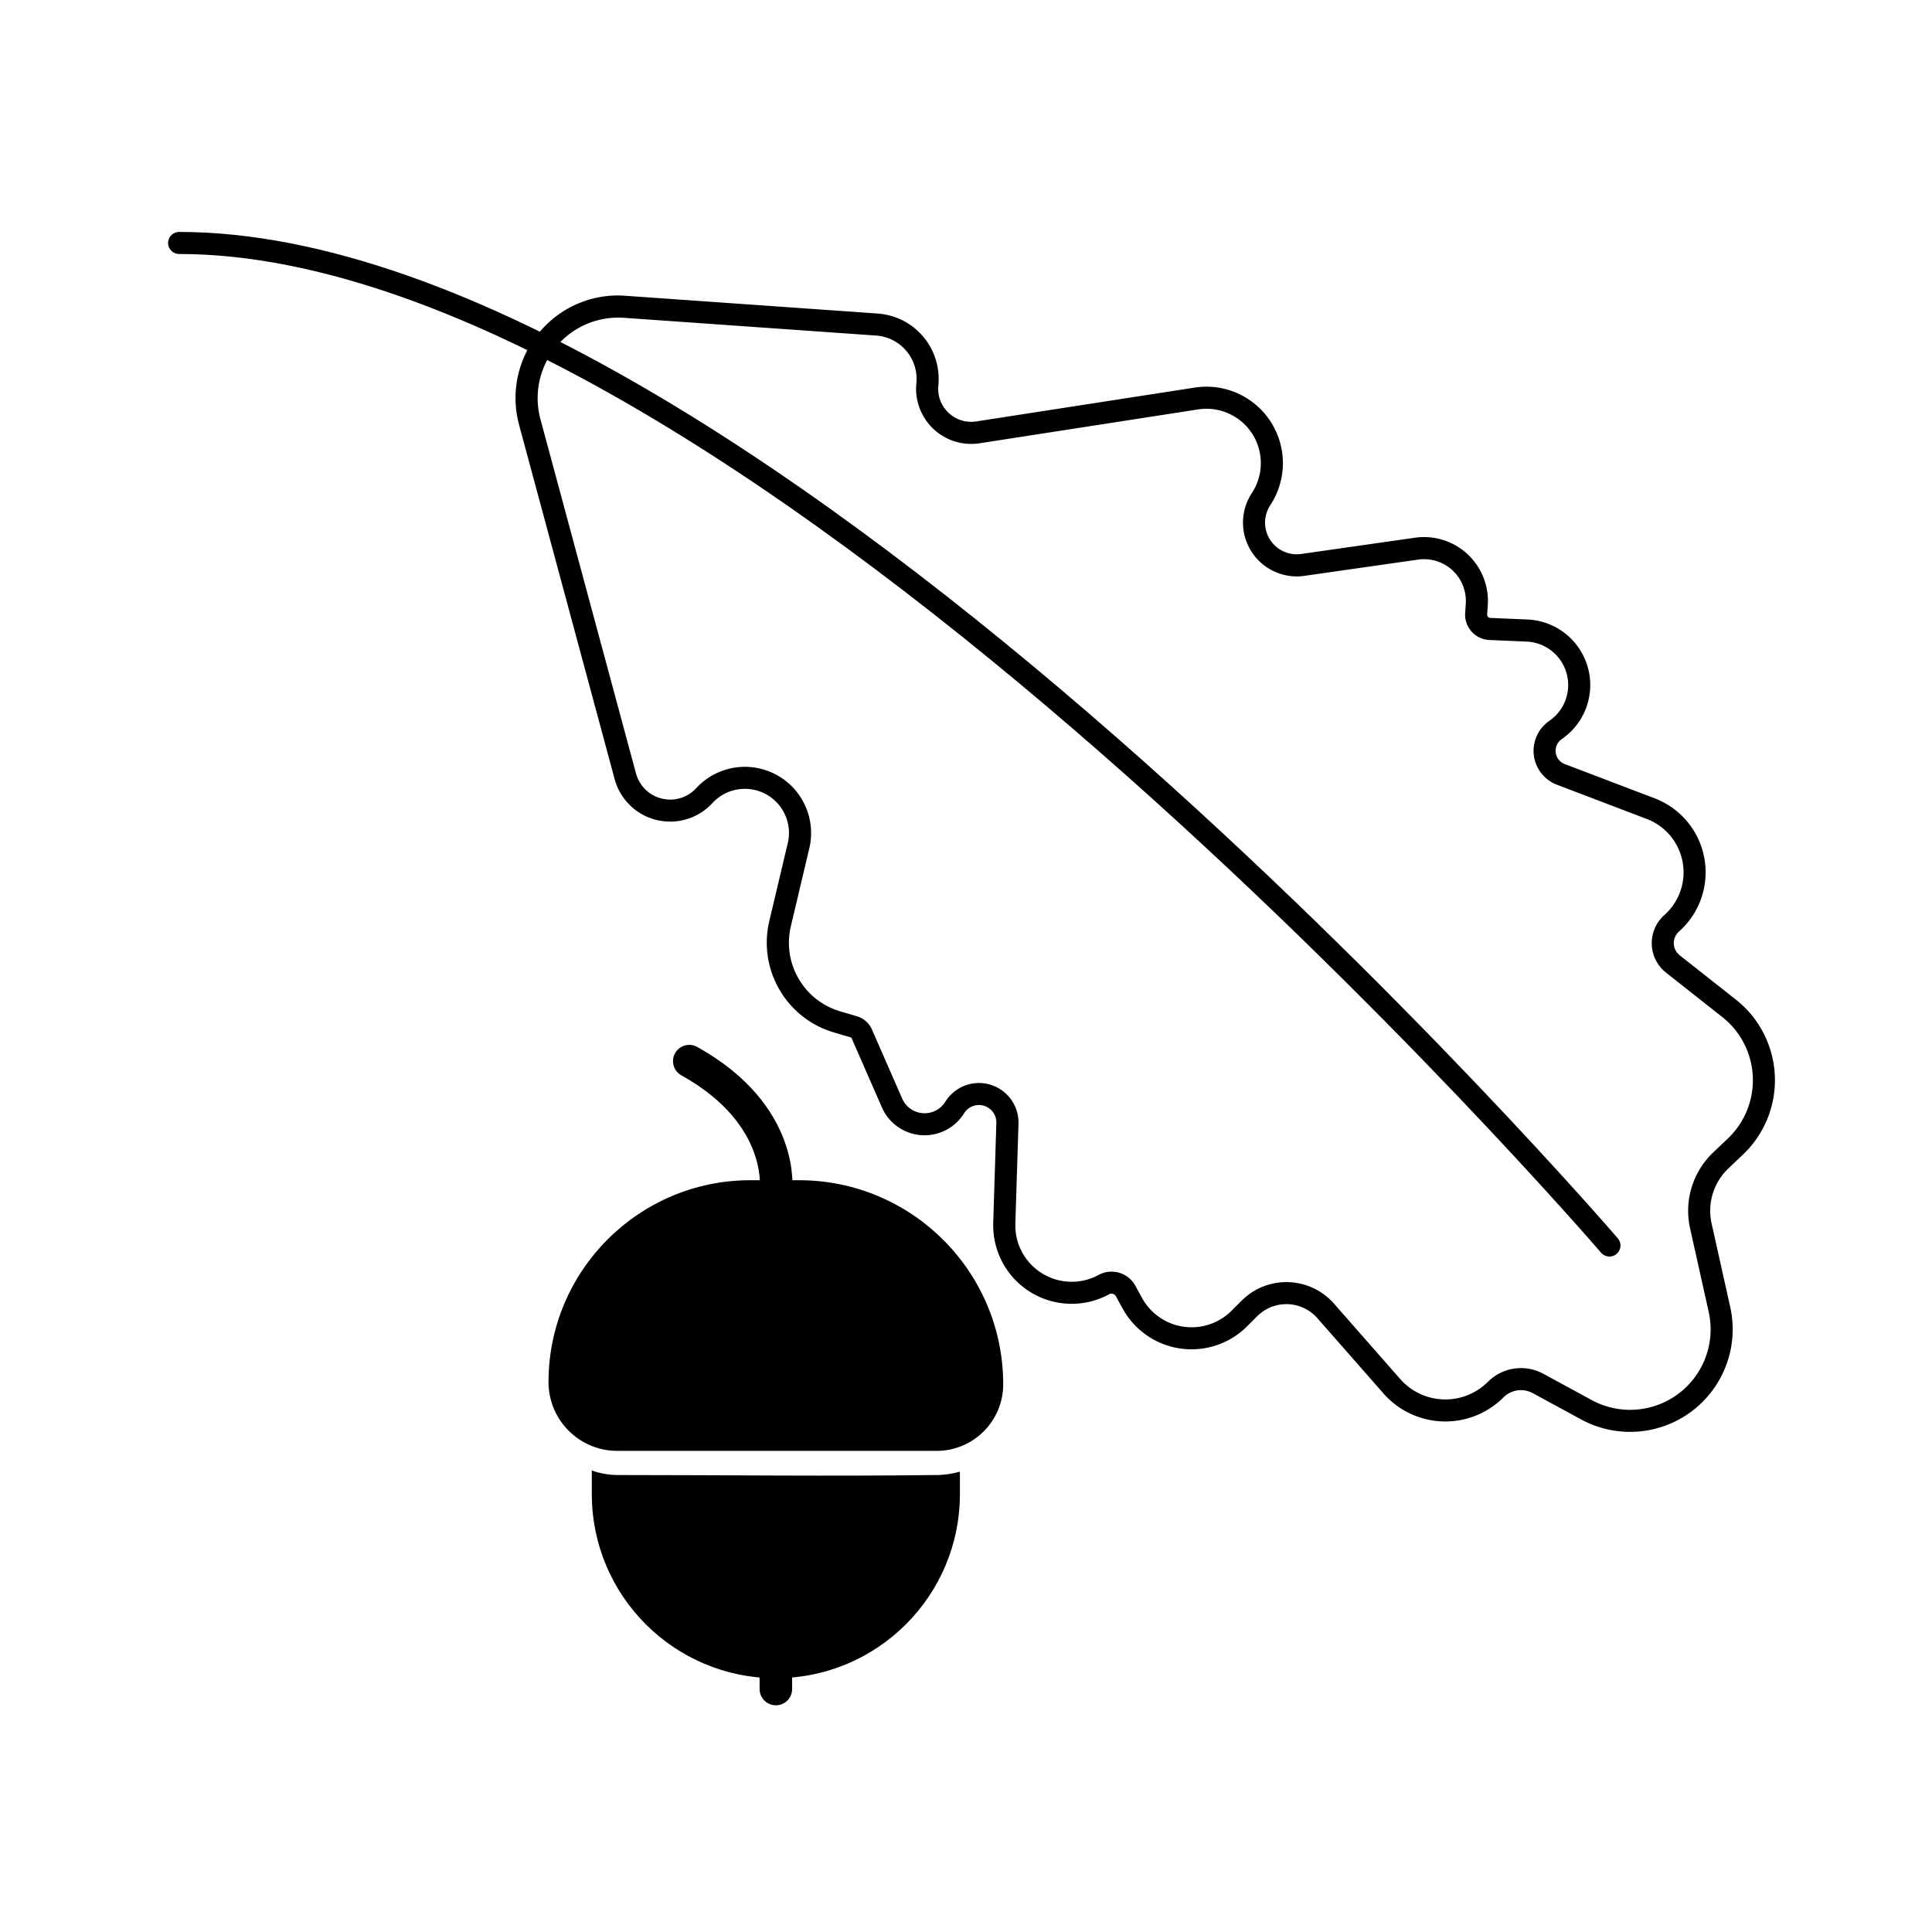 <?xml version="1.0" encoding="UTF-8" standalone="no"?><!DOCTYPE svg PUBLIC "-//W3C//DTD SVG 1.1//EN" "http://www.w3.org/Graphics/SVG/1.1/DTD/svg11.dtd"><svg width="100%" height="100%" viewBox="0 0 120 120" version="1.1" xmlns="http://www.w3.org/2000/svg" xmlns:xlink="http://www.w3.org/1999/xlink" xml:space="preserve" xmlns:serif="http://www.serif.com/" style="fill-rule:evenodd;clip-rule:evenodd;stroke-linecap:round;stroke-linejoin:round;stroke-miterlimit:1.5;"><g id="icon-tech-listnace"><path id="icon-tech-listnace1" serif:id="icon-tech-listnace" d="M120,115c0,2.761 -2.239,5 -5,5l-110,0c-2.761,0 -5,-2.239 -5,-5l0,-110c0,-2.761 2.239,-5 5,-5c19.521,0 90.479,0 110,0c2.761,0 5,2.239 5,5l0,110Z" style="fill:none;"/><clipPath id="_clip1"><path id="icon-tech-listnace2" serif:id="icon-tech-listnace" d="M120,115c0,2.761 -2.239,5 -5,5l-110,0c-2.761,0 -5,-2.239 -5,-5l0,-110c0,-2.761 2.239,-5 5,-5c19.521,0 90.479,0 110,0c2.761,0 5,2.239 5,5l0,110Z"/></clipPath><g clip-path="url(#_clip1)"><g><path d="M38.553,18.357l0.096,0.003l0.098,0.005l0.089,0.005l15.688,1.105l0.091,0.008l0.106,0.011l0.102,0.014l0.101,0.016l0.1,0.019l0.095,0.019l0.104,0.025l0.1,0.027l0.094,0.027l0.099,0.032l0.096,0.033l0.092,0.035l0.098,0.039l0.091,0.04l0.089,0.04l0.093,0.046l0.09,0.047l0.087,0.049l0.091,0.053l0.086,0.055l0.08,0.052l0.087,0.06l0.082,0.061l0.078,0.06l0.079,0.064l0.078,0.066l0.075,0.068l0.076,0.072l0.072,0.072l0.071,0.073l0.068,0.075l0.067,0.077l0.067,0.082l0.063,0.08l0.063,0.086l0.057,0.081l0.056,0.083l0.056,0.09l0.052,0.087l0.049,0.087l0.046,0.088l0.047,0.093l0.043,0.093l0.04,0.091l0.039,0.096l0.036,0.095l0.033,0.094l0.03,0.093l0.029,0.097l0.028,0.103l0.024,0.1l0.02,0.095l0.019,0.099l0.017,0.101l0.014,0.1l0.012,0.101l0.009,0.1l0.006,0.107l0.004,0.101l0.001,0.096l0,0.102l-0.004,0.105l-0.007,0.106l-0.002,0.026l0,0l-0.012,0.137l-0.003,0.06l-0.002,0.059l0,0.055l0.002,0.059l0.004,0.061l0.005,0.06l0.006,0.057l0.008,0.056l0.01,0.058l0.012,0.056l0.013,0.057l0.015,0.057l0.016,0.053l0.018,0.054l0.02,0.057l0.022,0.058l0.022,0.052l0.022,0.049l0.027,0.055l0.027,0.051l0.028,0.05l0.031,0.051l0.03,0.048l0.033,0.048l0.034,0.048l0.036,0.045l0.038,0.047l0.038,0.044l0.039,0.044l0.041,0.042l0.043,0.042l0.044,0.04l0.045,0.039l0.045,0.037l0.048,0.037l0.048,0.035l0.047,0.032l0.047,0.031l0.05,0.03l0.053,0.03l0.052,0.027l0.053,0.026l0.051,0.024l0.054,0.022l0.053,0.021l0.054,0.02l0.055,0.018l0.057,0.016l0.056,0.016l0.057,0.013l0.055,0.011l0.055,0.01l0.063,0.009l0.056,0.007l0.057,0.005l0.06,0.004l0.058,0.002l0.058,0l0.058,-0.001l0.059,-0.003l0.059,-0.005l0.057,-0.006l0.068,-0.01l13.57,-2.102l0.079,-0.012l0.087,-0.011l0.088,-0.009l0.087,-0.008l0.088,-0.006l0.082,-0.005l0.088,-0.003l0.087,-0.002l0.088,0l0.088,0.002l0.082,0.004l0.088,0.004l0.087,0.007l0.082,0.008l0.082,0.009l0.087,0.011l0.088,0.013l0.081,0.013l0.086,0.016l0.081,0.017l0.081,0.017l0.085,0.021l0.085,0.022l0.08,0.023l0.079,0.023l0.08,0.026l0.08,0.026l0.082,0.03l0.077,0.029l0.078,0.031l0.077,0.032l0.082,0.036l0.076,0.035l0.072,0.035l0.079,0.039l0.073,0.039l0.072,0.039l0.076,0.044l0.073,0.044l0.07,0.043l0.07,0.046l0.07,0.046l0.072,0.05l0.07,0.051l0.067,0.051l0.066,0.052l0.068,0.055l0.064,0.053l0.063,0.055l0.064,0.058l0.061,0.057l0.063,0.061l0.061,0.062l0.061,0.064l0.056,0.061l0.056,0.062l0.057,0.067l0.058,0.07l0.054,0.068l0.049,0.064l0.055,0.073l0.05,0.072l0.048,0.07l0.048,0.073l0.048,0.075l0.046,0.077l0.043,0.074l0.041,0.075l0.042,0.077l0.04,0.08l0.037,0.077l0.037,0.079l0.035,0.08l0.032,0.076l0.032,0.079l0.03,0.079l0.03,0.083l0.028,0.083l0.026,0.084l0.023,0.077l0.022,0.08l0.023,0.086l0.02,0.085l0.017,0.08l0.017,0.08l0.016,0.087l0.014,0.085l0.012,0.081l0.011,0.081l0.009,0.087l0.008,0.087l0.007,0.087l0.004,0.081l0.003,0.082l0.002,0.081l0.001,0.088l-0.001,0.086l-0.003,0.082l-0.004,0.087l-0.006,0.087l-0.007,0.081l-0.009,0.082l-0.01,0.086l-0.011,0.081l-0.014,0.087l-0.015,0.085l-0.014,0.075l-0.018,0.086l-0.02,0.085l-0.021,0.085l-0.022,0.08l-0.023,0.079l-0.026,0.084l-0.027,0.083l-0.028,0.079l-0.028,0.079l-0.032,0.081l-0.034,0.082l-0.035,0.082l-0.033,0.071l-0.037,0.079l-0.04,0.08l-0.039,0.076l-0.044,0.079l-0.042,0.074l-0.043,0.073l-0.046,0.074l-0.041,0.064l-0.006,0.01l-0.026,0.039l-0.017,0.028l-0.019,0.033l-0.019,0.032l-0.019,0.035l-0.015,0.028l-0.015,0.031l-0.016,0.033l-0.015,0.033l-0.013,0.031l-0.013,0.03l-0.013,0.035l-0.013,0.034l-0.012,0.036l-0.01,0.03l-0.011,0.034l-0.011,0.038l-0.008,0.03l-0.008,0.031l-0.008,0.037l-0.008,0.035l-0.006,0.032l-0.007,0.037l-0.005,0.031l-0.005,0.037l-0.005,0.037l-0.003,0.031l-0.003,0.032l-0.002,0.037l-0.002,0.037l-0.001,0.032l-0.001,0.037l0,0.037l0.001,0.032l0.001,0.037l0.002,0.037l0.002,0.026l0.003,0.038l0.004,0.036l0.005,0.037l0.004,0.033l0.006,0.03l0.007,0.042l0.006,0.032l0.007,0.031l0.009,0.036l0.009,0.036l0.008,0.031l0.009,0.03l0.012,0.038l0.011,0.034l0.012,0.034l0.012,0.032l0.012,0.031l0.014,0.034l0.016,0.035l0.013,0.029l0.016,0.032l0.018,0.038l0.015,0.029l0.015,0.026l0.02,0.034l0.02,0.035l0.016,0.027l0.02,0.029l0.022,0.033l0.02,0.029l0.02,0.028l0.021,0.027l0.024,0.03l0.024,0.03l0.022,0.026l0.023,0.026l0.025,0.027l0.025,0.027l0.021,0.021l0.024,0.024l0.029,0.027l0.027,0.025l0.025,0.022l0.027,0.023l0.025,0.021l0.028,0.022l0.029,0.022l0.025,0.019l0.033,0.023l0.028,0.02l0.027,0.017l0.031,0.02l0.03,0.018l0.028,0.017l0.028,0.015l0.035,0.019l0.033,0.017l0.029,0.014l0.031,0.015l0.029,0.013l0.037,0.016l0.032,0.013l0.027,0.01l0.035,0.013l0.039,0.014l0.033,0.011l0.024,0.007l0.035,0.01l0.041,0.011l0.029,0.008l0.031,0.007l0.041,0.008l0.032,0.007l0.031,0.005l0.042,0.007l0.032,0.004l0.032,0.004l0.038,0.004l0.032,0.003l0.038,0.002l0.033,0.002l0.033,0.001l0.039,0l0.034,0l0.039,-0.001l0.034,-0.001l0.035,-0.002l0.039,-0.003l0.035,-0.004l0.035,-0.004l0.043,-0.005l7.073,-1.011l0.099,-0.012l0.108,-0.012l0.112,-0.008l0.113,-0.005l0.113,-0.001l0.108,0.001l0.112,0.005l0.109,0.008l0.107,0.009l0.112,0.014l0.107,0.017l0.108,0.019l0.106,0.023l0.105,0.024l0.111,0.03l0.105,0.032l0.1,0.032l0.102,0.037l0.103,0.04l0.103,0.043l0.1,0.046l0.099,0.048l0.096,0.051l0.098,0.054l0.096,0.058l0.088,0.056l0.093,0.062l0.091,0.066l0.089,0.067l0.086,0.07l0.085,0.071l0.082,0.075l0.081,0.076l0.082,0.083l0.075,0.081l0.072,0.08l0.071,0.086l0.069,0.086l0.066,0.089l0.064,0.092l0.062,0.093l0.058,0.094l0.053,0.09l0.053,0.096l0.051,0.1l0.047,0.097l0.045,0.101l0.042,0.102l0.04,0.103l0.036,0.104l0.033,0.105l0.03,0.104l0.027,0.102l0.025,0.106l0.022,0.112l0.019,0.107l0.016,0.112l0.012,0.108l0.01,0.108l0.007,0.112l0.003,0.113l0,0.113l-0.003,0.109l-0.005,0.1l-0.038,0.576l0,0.011l-0.001,0.007l0,0.006l0.001,0.006l0,0.006l0.001,0.005l0,0.006l0.001,0.005l0.001,0.005l0.002,0.011l0.002,0.005l0.001,0.004l0.001,0.005l0.002,0.005l0.001,0.002l0,0.002l0.005,0.012l0.002,0.005l0.001,0.002l0.001,0.001l0.001,0.002l0.007,0.012l0.002,0.002l0.002,0.005l0.002,0.002l0.004,0.007l0.003,0.003l0.01,0.012l0.001,0.001l0.002,0.002l0.007,0.007l0.008,0.007l0.003,0.003l0.005,0.005l0.008,0.005l0.006,0.005l0.006,0.003l0.008,0.004l0.001,0.001l0.009,0.005l0.002,0.001l0.002,0l0.005,0.003l0.004,0.001l0.009,0.004l0.003,0.001l0.005,0.001l0.005,0.002l0.005,0.001l0.003,0.001l0.005,0.001l0.006,0.001l0.006,0.001l0.005,0.001l0.006,0l0.02,0.001l2.303,0.099l0.073,0.004l0.084,0.006l0.077,0.007l0.079,0.008l0.089,0.012l0.078,0.013l0.078,0.013l0.077,0.015l0.078,0.017l0.081,0.019l0.076,0.02l0.077,0.021l0.077,0.023l0.075,0.024l0.074,0.025l0.075,0.028l0.075,0.028l0.066,0.028l0.076,0.032l0.078,0.035l0.064,0.031l0.072,0.036l0.073,0.039l0.065,0.036l0.07,0.039l0.066,0.041l0.067,0.042l0.067,0.044l0.064,0.044l0.061,0.043l0.06,0.044l0.069,0.053l0.061,0.05l0.057,0.047l0.056,0.049l0.061,0.055l0.057,0.054l0.057,0.054l0.058,0.059l0.051,0.054l0.052,0.058l0.049,0.055l0.054,0.063l0.049,0.061l0.047,0.059l0.049,0.066l0.048,0.067l0.043,0.062l0.044,0.066l0.045,0.07l0.037,0.062l0.043,0.072l0.038,0.07l0.038,0.071l0.036,0.072l0.034,0.069l0.034,0.076l0.032,0.074l0.031,0.074l0.029,0.076l0.026,0.07l0.027,0.078l0.028,0.088l0.022,0.075l0.02,0.071l0.021,0.081l0.019,0.082l0.017,0.081l0.016,0.083l0.013,0.076l0.012,0.077l0.011,0.082l0.008,0.076l0.007,0.078l0.006,0.083l0.005,0.084l0.002,0.077l0.001,0.077l0,0.083l-0.003,0.078l-0.003,0.076l-0.005,0.078l-0.007,0.083l-0.008,0.076l-0.009,0.077l-0.012,0.083l-0.013,0.076l-0.014,0.076l-0.016,0.078l-0.017,0.075l-0.018,0.074l-0.02,0.077l-0.021,0.074l-0.022,0.075l-0.025,0.075l-0.025,0.074l-0.028,0.074l-0.028,0.072l-0.03,0.072l-0.032,0.073l-0.033,0.072l-0.032,0.067l-0.035,0.069l-0.04,0.076l-0.038,0.067l-0.035,0.061l-0.044,0.074l-0.045,0.069l-0.037,0.055l-0.044,0.066l-0.052,0.072l-0.047,0.063l-0.046,0.058l-0.05,0.062l-0.054,0.064l-0.052,0.059l-0.05,0.055l-0.054,0.058l-0.062,0.062l-0.06,0.058l-0.054,0.051l-0.059,0.053l-0.06,0.051l-0.061,0.051l-0.068,0.055l-0.066,0.05l-0.064,0.047l-0.057,0.04l-0.038,0.027l-0.023,0.017l-0.023,0.02l-0.025,0.022l-0.022,0.02l-0.023,0.023l-0.019,0.021l-0.018,0.021l-0.018,0.022l-0.018,0.025l-0.019,0.026l-0.014,0.022l-0.016,0.028l-0.016,0.027l-0.013,0.025l-0.012,0.025l-0.012,0.03l-0.01,0.026l-0.011,0.029l-0.009,0.028l-0.008,0.03l-0.008,0.03l-0.004,0.024l-0.006,0.032l-0.005,0.033l-0.002,0.026l-0.002,0.029l-0.002,0.031l0,0.032l0.001,0.028l0.002,0.028l0.004,0.037l0.004,0.032l0.005,0.026l0.006,0.028l0.008,0.033l0.007,0.027l0.009,0.025l0.011,0.033l0.011,0.028l0.012,0.026l0.014,0.03l0.012,0.023l0.014,0.025l0.015,0.025l0.018,0.028l0.017,0.024l0.017,0.022l0.019,0.023l0.02,0.023l0.02,0.022l0.02,0.02l0.022,0.021l0.023,0.021l0.024,0.019l0.022,0.018l0.021,0.015l0.029,0.019l0.027,0.016l0.026,0.015l0.023,0.013l0.027,0.012l0.032,0.015l0.039,0.015l5.574,2.123l0.073,0.029l0.072,0.03l0.07,0.029l0.073,0.033l0.074,0.035l0.075,0.036l0.067,0.034l0.07,0.037l0.073,0.04l0.065,0.038l0.067,0.039l0.073,0.044l0.065,0.042l0.065,0.042l0.066,0.046l0.063,0.044l0.062,0.046l0.062,0.046l0.064,0.05l0.063,0.051l0.062,0.052l0.054,0.047l0.058,0.051l0.06,0.054l0.055,0.053l0.058,0.056l0.054,0.055l0.053,0.055l0.055,0.059l0.051,0.057l0.051,0.058l0.051,0.061l0.049,0.06l0.051,0.063l0.046,0.062l0.044,0.057l0.047,0.066l0.046,0.067l0.043,0.064l0.041,0.063l0.044,0.07l0.038,0.063l0.04,0.069l0.04,0.072l0.036,0.065l0.035,0.068l0.036,0.071l0.035,0.075l0.031,0.067l0.032,0.071l0.031,0.074l0.031,0.076l0.028,0.074l0.026,0.07l0.027,0.076l0.025,0.078l0.024,0.077l0.022,0.073l0.021,0.075l0.02,0.078l0.019,0.078l0.018,0.079l0.017,0.08l0.015,0.08l0.014,0.079l0.012,0.079l0.011,0.08l0.009,0.073l0.009,0.08l0.008,0.085l0.006,0.079l0.005,0.08l0.003,0.074l0.002,0.08l0.001,0.08l0,0.08l-0.002,0.079l-0.003,0.079l-0.004,0.08l-0.005,0.074l-0.007,0.079l-0.008,0.08l-0.009,0.078l-0.011,0.08l-0.012,0.079l-0.012,0.072l-0.014,0.079l-0.016,0.079l-0.016,0.072l-0.018,0.078l-0.018,0.073l-0.02,0.077l-0.022,0.077l-0.022,0.073l-0.024,0.076l-0.025,0.074l-0.026,0.072l-0.025,0.069l-0.029,0.075l-0.031,0.076l-0.031,0.073l-0.032,0.07l-0.032,0.07l-0.032,0.067l-0.036,0.071l-0.038,0.072l-0.037,0.068l-0.036,0.065l-0.039,0.067l-0.044,0.072l-0.042,0.067l-0.041,0.062l-0.045,0.067l-0.044,0.063l-0.048,0.067l-0.047,0.061l-0.047,0.062l-0.051,0.064l-0.049,0.06l-0.053,0.061l-0.051,0.058l-0.052,0.058l-0.056,0.059l-0.059,0.061l-0.056,0.055l-0.055,0.053l-0.057,0.053l-0.026,0.024l-0.003,0.003l-0.056,0.051l-0.013,0.013l-0.023,0.023l-0.019,0.02l-0.014,0.016l-0.018,0.022l-0.018,0.023l-0.015,0.02l-0.013,0.018l-0.016,0.025l-0.014,0.022l-0.014,0.023l-0.012,0.022l-0.011,0.022l-0.011,0.024l-0.011,0.024l-0.011,0.027l-0.009,0.023l-0.009,0.024l-0.007,0.024l-0.007,0.025l-0.009,0.03l-0.005,0.021l-0.005,0.026l-0.005,0.027l-0.003,0.022l-0.003,0.027l-0.003,0.028l-0.002,0.029l-0.001,0.024l0,0.024l0,0.03l0.002,0.029l0.001,0.024l0.003,0.024l0.004,0.032l0.003,0.022l0.004,0.022l0.007,0.032l0.006,0.026l0.005,0.02l0.009,0.029l0.008,0.024l0.009,0.025l0.009,0.023l0.009,0.022l0.014,0.031l0.011,0.022l0.01,0.02l0.01,0.019l0.015,0.025l0.016,0.024l0.015,0.023l0.015,0.021l0.014,0.019l0.017,0.021l0.015,0.018l0.019,0.021l0.021,0.023l0.017,0.018l0.015,0.015l0.019,0.016l0.023,0.02l0.029,0.024l3.487,2.752l0.063,0.05l0.065,0.054l0.068,0.057l0.063,0.055l0.066,0.058l0.064,0.06l0.062,0.058l0.06,0.058l0.06,0.06l0.061,0.062l0.061,0.064l0.057,0.062l0.059,0.065l0.053,0.061l0.055,0.063l0.058,0.07l0.05,0.063l0.053,0.066l0.055,0.072l0.05,0.068l0.048,0.065l0.05,0.071l0.047,0.07l0.047,0.07l0.046,0.071l0.045,0.072l0.045,0.074l0.043,0.072l0.043,0.075l0.04,0.073l0.04,0.074l0.038,0.072l0.038,0.075l0.039,0.079l0.037,0.078l0.034,0.076l0.034,0.077l0.034,0.081l0.031,0.076l0.03,0.076l0.031,0.081l0.03,0.083l0.027,0.079l0.026,0.077l0.026,0.082l0.026,0.084l0.024,0.085l0.022,0.079l0.02,0.078l0.021,0.085l0.02,0.085l0.017,0.08l0.018,0.086l0.016,0.084l0.014,0.082l0.014,0.086l0.013,0.086l0.012,0.086l0.01,0.086l0.009,0.082l0.008,0.087l0.007,0.086l0.006,0.087l0.004,0.088l0.004,0.086l0.002,0.087l0.001,0.082l0,0.087l-0.001,0.087l-0.003,0.087l-0.004,0.086l-0.004,0.087l-0.006,0.086l-0.007,0.082l-0.008,0.085l-0.01,0.087l-0.01,0.081l-0.011,0.086l-0.013,0.085l-0.014,0.086l-0.016,0.085l-0.015,0.08l-0.016,0.08l-0.019,0.086l-0.02,0.084l-0.02,0.083l-0.022,0.084l-0.023,0.08l-0.022,0.079l-0.026,0.083l-0.026,0.082l-0.026,0.078l-0.027,0.079l-0.03,0.081l-0.03,0.081l-0.031,0.077l-0.032,0.078l-0.034,0.079l-0.035,0.079l-0.034,0.074l-0.035,0.076l-0.039,0.079l-0.037,0.073l-0.039,0.075l-0.042,0.077l-0.04,0.072l-0.042,0.073l-0.045,0.075l-0.044,0.073l-0.044,0.07l-0.047,0.072l-0.049,0.073l-0.047,0.069l-0.047,0.067l-0.05,0.068l-0.054,0.073l-0.052,0.067l-0.052,0.066l-0.054,0.066l-0.054,0.065l-0.057,0.066l-0.055,0.064l-0.06,0.065l-0.06,0.064l-0.058,0.061l-0.06,0.061l-0.06,0.059l-0.058,0.057l-0.914,0.869l-0.047,0.045l-0.04,0.04l-0.043,0.045l-0.041,0.043l-0.038,0.041l-0.038,0.044l-0.04,0.047l-0.037,0.045l-0.036,0.045l-0.037,0.048l-0.034,0.046l-0.034,0.047l-0.032,0.047l-0.034,0.05l-0.032,0.05l-0.03,0.048l-0.031,0.052l-0.028,0.047l-0.028,0.051l-0.03,0.055l-0.026,0.049l-0.026,0.053l-0.025,0.052l-0.024,0.051l-0.022,0.051l-0.022,0.053l-0.023,0.056l-0.021,0.055l-0.02,0.054l-0.019,0.055l-0.018,0.053l-0.017,0.055l-0.016,0.056l-0.016,0.056l-0.015,0.056l-0.014,0.058l-0.013,0.057l-0.011,0.053l-0.011,0.059l-0.011,0.058l-0.009,0.054l-0.008,0.058l-0.008,0.059l-0.006,0.055l-0.006,0.059l-0.004,0.06l-0.004,0.056l-0.003,0.055l-0.001,0.06l-0.002,0.06l0,0.057l0.002,0.06l0.001,0.057l0.003,0.056l0.004,0.061l0.005,0.061l0.005,0.057l0.007,0.058l0.008,0.06l0.008,0.058l0.01,0.057l0.011,0.061l0.011,0.057l0.013,0.061l1.156,5.186l0.024,0.108l0.022,0.118l0.02,0.114l0.018,0.111l0.016,0.117l0.014,0.115l0.011,0.112l0.01,0.118l0.007,0.115l0.006,0.111l0.003,0.115l0.001,0.118l-0.001,0.112l-0.002,0.111l-0.005,0.118l-0.007,0.114l-0.009,0.111l-0.011,0.111l-0.013,0.113l-0.015,0.114l-0.016,0.11l-0.019,0.113l-0.021,0.109l-0.022,0.109l-0.026,0.115l-0.027,0.109l-0.027,0.104l-0.03,0.111l-0.034,0.11l-0.033,0.105l-0.036,0.106l-0.038,0.106l-0.04,0.105l-0.041,0.103l-0.044,0.107l-0.046,0.103l-0.046,0.101l-0.05,0.102l-0.049,0.097l-0.054,0.103l-0.055,0.099l-0.054,0.096l-0.058,0.097l-0.059,0.096l-0.063,0.097l-0.063,0.093l-0.064,0.093l-0.067,0.092l-0.069,0.091l-0.067,0.087l-0.073,0.09l-0.076,0.09l-0.074,0.085l-0.077,0.085l-0.079,0.085l-0.077,0.079l-0.082,0.081l-0.085,0.082l-0.082,0.075l-0.088,0.08l-0.09,0.076l-0.086,0.072l-0.092,0.074l-0.094,0.072l-0.095,0.07l-0.092,0.065l-0.096,0.067l-0.099,0.064l-0.095,0.061l-0.102,0.062l-0.099,0.057l-0.098,0.055l-0.103,0.056l-0.103,0.052l-0.101,0.05l-0.104,0.049l-0.106,0.047l-0.102,0.043l-0.104,0.042l-0.109,0.042l-0.109,0.039l-0.104,0.036l-0.107,0.035l-0.11,0.033l-0.107,0.03l-0.106,0.029l-0.115,0.029l-0.109,0.024l-0.109,0.023l-0.111,0.021l-0.113,0.02l-0.109,0.016l-0.109,0.016l-0.114,0.013l-0.113,0.012l-0.114,0.009l-0.11,0.007l-0.11,0.005l-0.114,0.004l-0.114,0.001l-0.11,0l-0.115,-0.003l-0.11,-0.005l-0.114,-0.006l-0.114,-0.009l-0.109,-0.01l-0.114,-0.013l-0.113,-0.014l-0.109,-0.017l-0.11,-0.017l-0.116,-0.022l-0.112,-0.023l-0.109,-0.024l-0.109,-0.026l-0.111,-0.028l-0.11,-0.031l-0.111,-0.033l-0.111,-0.036l-0.105,-0.035l-0.109,-0.039l-0.108,-0.041l-0.105,-0.042l-0.108,-0.045l-0.106,-0.047l-0.106,-0.049l-0.105,-0.051l-0.101,-0.052l-0.098,-0.052l-3.005,-1.632l-0.035,-0.019l-0.027,-0.014l-0.028,-0.013l-0.03,-0.013l-0.03,-0.013l-0.029,-0.012l-0.028,-0.011l-0.029,-0.01l-0.03,-0.01l-0.029,-0.009l-0.031,-0.009l-0.029,-0.008l-0.027,-0.007l-0.031,-0.007l-0.03,-0.006l-0.028,-0.005l-0.036,-0.006l-0.03,-0.005l-0.024,-0.003l-0.029,-0.003l-0.035,-0.002l-0.03,-0.002l-0.029,-0.002l-0.035,0l-0.029,-0.001l-0.029,0.001l-0.03,0.001l-0.029,0.002l-0.029,0.002l-0.029,0.003l-0.034,0.003l-0.034,0.005l-0.029,0.004l-0.022,0.004l-0.034,0.007l-0.034,0.007l-0.022,0.005l-0.027,0.008l-0.034,0.009l-0.031,0.009l-0.029,0.01l-0.028,0.009l-0.029,0.011l-0.032,0.012l-0.027,0.011l-0.019,0.008l-0.031,0.015l-0.033,0.016l-0.022,0.011l-0.029,0.016l-0.025,0.014l-0.025,0.014l-0.029,0.018l-0.028,0.018l-0.025,0.017l-0.026,0.018l-0.022,0.016l-0.021,0.017l-0.031,0.024l-0.024,0.02l-0.022,0.019l-0.024,0.022l-0.022,0.02l-0.027,0.026l-0.004,0.005l-0.089,0.086l-0.097,0.09l-0.099,0.087l-0.1,0.083l-0.104,0.083l-0.103,0.077l-0.106,0.075l-0.11,0.075l-0.11,0.069l-0.109,0.066l-0.116,0.066l-0.113,0.06l-0.115,0.058l-0.12,0.056l-0.115,0.051l-0.121,0.05l-0.123,0.047l-0.121,0.042l-0.124,0.04l-0.126,0.038l-0.126,0.033l-0.123,0.03l-0.127,0.027l-0.131,0.025l-0.129,0.021l-0.125,0.016l-0.133,0.016l-0.133,0.01l-0.127,0.008l-0.133,0.004l-0.133,0.001l-0.13,-0.003l-0.134,-0.006l-0.133,-0.009l-0.127,-0.013l-0.129,-0.015l-0.136,-0.021l-0.128,-0.023l-0.124,-0.025l-0.129,-0.029l-0.126,-0.032l-0.125,-0.036l-0.126,-0.039l-0.121,-0.041l-0.12,-0.044l-0.122,-0.049l-0.121,-0.051l-0.117,-0.054l-0.117,-0.057l-0.115,-0.06l-0.112,-0.062l-0.113,-0.066l-0.109,-0.068l-0.109,-0.071l-0.109,-0.075l-0.104,-0.077l-0.103,-0.079l-0.102,-0.083l-0.098,-0.085l-0.098,-0.088l-0.097,-0.092l-0.092,-0.092l-0.089,-0.094l-0.084,-0.093l-4.106,-4.677l-0.051,-0.056l-0.047,-0.049l-0.047,-0.048l-0.047,-0.045l-0.048,-0.043l-0.052,-0.045l-0.05,-0.04l-0.05,-0.039l-0.052,-0.038l-0.056,-0.039l-0.056,-0.037l-0.053,-0.032l-0.054,-0.032l-0.059,-0.033l-0.059,-0.03l-0.058,-0.028l-0.058,-0.027l-0.059,-0.025l-0.061,-0.024l-0.062,-0.023l-0.061,-0.021l-0.063,-0.019l-0.063,-0.019l-0.061,-0.015l-0.066,-0.015l-0.066,-0.014l-0.06,-0.01l-0.068,-0.01l-0.064,-0.008l-0.065,-0.006l-0.067,-0.005l-0.066,-0.003l-0.067,-0.002l-0.063,0.001l-0.069,0.002l-0.066,0.004l-0.065,0.005l-0.065,0.007l-0.063,0.009l-0.067,0.011l-0.063,0.012l-0.065,0.014l-0.065,0.015l-0.061,0.016l-0.059,0.018l-0.063,0.021l-0.065,0.022l-0.061,0.023l-0.056,0.023l-0.059,0.027l-0.062,0.029l-0.057,0.028l-0.057,0.031l-0.059,0.033l-0.056,0.034l-0.054,0.034l-0.054,0.036l-0.052,0.038l-0.052,0.039l-0.054,0.043l-0.05,0.041l-0.048,0.043l-0.05,0.046l-0.054,0.052l-0.622,0.622l-0.05,0.049l-0.05,0.048l-0.05,0.047l-0.055,0.05l-0.052,0.045l-0.057,0.048l-0.057,0.047l-0.057,0.047l-0.111,0.084l-0.115,0.083l-0.114,0.078l-0.121,0.077l-0.122,0.072l-0.122,0.068l-0.127,0.066l-0.127,0.061l-0.127,0.058l-0.131,0.054l-0.13,0.049l-0.133,0.047l-0.134,0.042l-0.133,0.038l-0.137,0.035l-0.137,0.031l-0.138,0.027l-0.139,0.023l-0.142,0.019l-0.139,0.014l-0.14,0.012l-0.144,0.006l-0.139,0.003l-0.141,-0.002l-0.076,-0.002l-0.07,-0.004l-0.07,-0.004l-0.071,-0.005l-0.07,-0.007l-0.075,-0.007l-0.141,-0.018l-0.075,-0.012l-0.065,-0.011l-0.071,-0.013l-0.074,-0.014l-0.07,-0.015l-0.07,-0.016l-0.069,-0.017l-0.073,-0.019l-0.13,-0.036l-0.137,-0.043l-0.136,-0.047l-0.131,-0.05l-0.129,-0.053l-0.128,-0.057l-0.13,-0.062l-0.125,-0.065l-0.122,-0.067l-0.12,-0.072l-0.117,-0.073l-0.119,-0.08l-0.115,-0.083l-0.112,-0.084l-0.109,-0.088l-0.106,-0.091l-0.104,-0.094l-0.104,-0.099l-0.097,-0.101l-0.094,-0.1l-0.097,-0.11l-0.089,-0.109l-0.086,-0.11l-0.08,-0.109l-0.044,-0.062l-0.046,-0.068l-0.038,-0.059l-0.035,-0.055l-0.039,-0.063l-0.035,-0.059l-0.037,-0.064l-0.033,-0.06l-0.408,-0.746l-0.01,-0.017l-0.003,-0.005l-0.004,-0.006l-0.006,-0.01l-0.003,-0.003l-0.003,-0.005l-0.006,-0.008l-0.006,-0.007l-0.007,-0.007l-0.005,-0.007l-0.006,-0.006l-0.004,-0.003l-0.01,-0.009l-0.006,-0.005l-0.005,-0.005l-0.005,-0.003l-0.006,-0.005l-0.01,-0.007l-0.005,-0.003l-0.004,-0.003l-0.004,-0.002l-0.005,-0.003l-0.013,-0.007l-0.004,-0.002l-0.005,-0.002l-0.013,-0.006l-0.005,-0.002l-0.004,-0.002l-0.007,-0.002l-0.008,-0.003l-0.014,-0.004l-0.007,-0.002l-0.006,-0.002l-0.015,-0.003l-0.007,-0.001l-0.009,-0.001l-0.015,-0.002l-0.009,0l-0.009,-0.001l-0.009,0l-0.01,0l-0.009,0.001l-0.01,0.001l-0.009,0.001l-0.011,0.001l-0.01,0.002l-0.004,0.001l-0.009,0.002l-0.009,0.002l-0.004,0.002l-0.01,0.003l-0.006,0.002l-0.004,0.001l-0.008,0.003l-0.013,0.006l-0.005,0.003l-0.009,0.004l0.009,-0.004l0.001,-0.001l-0.089,0.047l-0.074,0.038l-0.075,0.036l-0.071,0.034l-0.074,0.033l-0.071,0.031l-0.08,0.033l-0.075,0.029l-0.071,0.026l-0.081,0.029l-0.077,0.025l-0.071,0.023l-0.078,0.023l-0.077,0.022l-0.077,0.02l-0.083,0.021l-0.079,0.017l-0.067,0.014l-0.079,0.016l-0.083,0.015l-0.08,0.012l-0.079,0.012l-0.078,0.01l-0.074,0.008l-0.08,0.008l-0.085,0.006l-0.074,0.004l-0.079,0.004l-0.08,0.002l-0.074,0.001l-0.085,0l-0.079,-0.002l-0.074,-0.002l-0.086,-0.004l-0.079,-0.006l-0.074,-0.006l-0.079,-0.008l-0.079,-0.01l-0.079,-0.01l-0.079,-0.012l-0.073,-0.012l-0.079,-0.014l-0.084,-0.017l-0.078,-0.018l-0.073,-0.017l-0.078,-0.019l-0.076,-0.021l-0.072,-0.02l-0.084,-0.026l-0.076,-0.025l-0.07,-0.024l-0.076,-0.027l-0.08,-0.03l-0.077,-0.031l-0.064,-0.027l-0.075,-0.032l-0.08,-0.036l-0.07,-0.034l-0.075,-0.037l-0.069,-0.036l-0.071,-0.038l-0.072,-0.041l-0.07,-0.04l-0.071,-0.043l-0.069,-0.044l-0.066,-0.043l-0.068,-0.045l-0.066,-0.047l-0.066,-0.048l-0.065,-0.049l-0.062,-0.047l-0.067,-0.054l-0.059,-0.05l-0.059,-0.05l-0.064,-0.056l-0.06,-0.056l-0.056,-0.053l-0.058,-0.057l-0.054,-0.055l-0.054,-0.056l-0.057,-0.062l-0.052,-0.058l-0.053,-0.062l-0.052,-0.062l-0.046,-0.057l-0.048,-0.061l-0.051,-0.068l-0.049,-0.066l-0.044,-0.063l-0.041,-0.061l-0.046,-0.068l-0.043,-0.069l-0.041,-0.066l-0.041,-0.069l-0.037,-0.065l-0.039,-0.072l-0.036,-0.069l-0.037,-0.071l-0.035,-0.073l-0.033,-0.07l-0.031,-0.071l-0.032,-0.073l-0.031,-0.076l-0.028,-0.072l-0.028,-0.075l-0.025,-0.071l-0.026,-0.076l-0.024,-0.078l-0.022,-0.074l-0.022,-0.077l-0.02,-0.077l-0.02,-0.079l-0.018,-0.08l-0.017,-0.078l-0.015,-0.079l-0.013,-0.074l-0.013,-0.079l-0.011,-0.08l-0.011,-0.08l-0.008,-0.08l-0.008,-0.081l-0.007,-0.086l-0.004,-0.074l-0.004,-0.081l-0.002,-0.086l0,-0.075l0,-0.08l0.001,-0.081l0.194,-6.199l0.001,-0.031l0,-0.027l-0.001,-0.02l0,-0.019l-0.002,-0.026l-0.002,-0.025l-0.003,-0.026l-0.002,-0.017l-0.003,-0.018l-0.004,-0.024l-0.004,-0.022l-0.005,-0.024l-0.005,-0.023l-0.006,-0.021l-0.004,-0.016l-0.006,-0.021l-0.009,-0.026l-0.007,-0.022l-0.006,-0.016l-0.008,-0.019l-0.009,-0.023l-0.009,-0.021l-0.009,-0.018l-0.011,-0.024l-0.009,-0.018l-0.008,-0.015l-0.012,-0.02l-0.01,-0.018l-0.015,-0.023l-0.009,-0.014l-0.011,-0.017l-0.015,-0.021l-0.015,-0.021l-0.01,-0.013l-0.01,-0.013l-0.02,-0.024l-0.014,-0.016l-0.014,-0.016l-0.015,-0.016l-0.012,-0.012l-0.019,-0.018l-0.016,-0.016l-0.009,-0.008l-0.021,-0.018l-0.02,-0.017l-0.017,-0.013l-0.014,-0.011l-0.019,-0.014l-0.021,-0.015l-0.019,-0.013l-0.016,-0.01l-0.015,-0.01l-0.019,-0.011l-0.023,-0.013l-0.022,-0.012l-0.017,-0.008l-0.02,-0.01l-0.018,-0.008l-0.021,-0.009l-0.022,-0.009l-0.019,-0.008l-0.023,-0.008l-0.023,-0.007l-0.023,-0.008l-0.019,-0.005l-0.027,-0.008l-0.02,-0.005l-0.019,-0.004l-0.026,-0.005l-0.02,-0.004l-0.025,-0.004l-0.025,-0.003l-0.019,-0.002l-0.019,-0.002l-0.024,-0.002l-0.025,-0.001l-0.018,-0.001l-0.018,0l-0.024,0l-0.024,0.001l-0.024,0.001l-0.024,0.001l-0.023,0.002l-0.017,0.002l-0.016,0.002l-0.03,0.005l-0.022,0.004l-0.015,0.002l-0.022,0.005l-0.029,0.007l-0.022,0.005l-0.014,0.004l-0.021,0.007l-0.022,0.006l-0.019,0.007l-0.021,0.008l-0.021,0.008l-0.025,0.01l-0.018,0.008l-0.013,0.006l-0.026,0.012l-0.023,0.012l-0.013,0.007l-0.017,0.01l-0.023,0.013l-0.017,0.011l-0.022,0.014l-0.017,0.011l-0.014,0.01l-0.021,0.016l-0.017,0.013l-0.014,0.01l-0.021,0.018l-0.02,0.017l-0.01,0.009l-0.013,0.013l-0.02,0.019l-0.019,0.02l-0.014,0.014l-0.01,0.011l-0.015,0.018l-0.019,0.022l-0.012,0.015l-0.015,0.02l-0.012,0.017l-0.012,0.017l-0.014,0.021l-0.035,0.056l-0.005,0.006l-0.029,0.046l-0.058,0.082l-0.059,0.081l-0.064,0.077l-0.064,0.076l-0.066,0.07l-0.067,0.068l-0.074,0.07l-0.071,0.063l-0.078,0.064l-0.077,0.059l-0.079,0.057l-0.077,0.051l-0.082,0.051l-0.089,0.052l-0.083,0.043l-0.086,0.043l-0.096,0.043l-0.085,0.033l-0.087,0.033l-0.1,0.033l-0.088,0.025l-0.094,0.026l-0.101,0.021l-0.089,0.017l-0.102,0.016l-0.096,0.011l-0.096,0.008l-0.107,0.005l-0.096,0.001l-0.096,-0.001l-0.102,-0.006l-0.101,-0.009l-0.096,-0.012l-0.097,-0.015l-0.101,-0.02l-0.095,-0.022l-0.094,-0.025l-0.095,-0.029l-0.096,-0.033l-0.093,-0.035l-0.084,-0.036l-0.085,-0.038l-0.091,-0.046l-0.09,-0.049l-0.079,-0.046l-0.081,-0.051l-0.085,-0.058l-0.078,-0.057l-0.072,-0.057l-0.073,-0.061l-0.075,-0.068l-0.069,-0.066l-0.067,-0.069l-0.068,-0.074l-0.064,-0.076l-0.063,-0.08l-0.057,-0.078l-0.051,-0.074l-0.053,-0.082l-0.053,-0.09l-0.05,-0.093l-0.043,-0.086l-0.036,-0.077l-1.881,-4.296l-0.004,-0.008l-0.001,-0.002l-0.005,-0.009l-0.002,-0.003l-0.004,-0.007l-0.004,-0.005l0,0l-0.004,-0.004l0,-0.001l-0.005,-0.004l-0.004,-0.004l-0.005,-0.004l-0.004,-0.003l-0.004,-0.002l-0.008,-0.005l-0.011,-0.005l-0.004,-0.001l-0.01,-0.003l-1.023,-0.3l-0.131,-0.04l-0.136,-0.045l-0.135,-0.049l-0.133,-0.052l-0.129,-0.053l-0.13,-0.058l-0.128,-0.061l-0.124,-0.063l-0.123,-0.066l-0.122,-0.068l-0.119,-0.072l-0.117,-0.074l-0.116,-0.077l-0.113,-0.079l-0.109,-0.081l-0.109,-0.084l-0.107,-0.087l-0.105,-0.09l-0.101,-0.09l-0.098,-0.092l-0.099,-0.098l-0.094,-0.097l-0.091,-0.099l-0.089,-0.1l-0.089,-0.105l-0.084,-0.105l-0.082,-0.107l-0.081,-0.11l-0.075,-0.109l-0.075,-0.113l-0.073,-0.116l-0.068,-0.114l-0.067,-0.118l-0.064,-0.119l-0.061,-0.12l-0.057,-0.121l-0.056,-0.123l-0.052,-0.125l-0.05,-0.125l-0.047,-0.128l-0.044,-0.128l-0.042,-0.132l-0.037,-0.128l-0.034,-0.129l-0.033,-0.136l-0.029,-0.133l-0.026,-0.134l-0.022,-0.134l-0.019,-0.136l-0.017,-0.138l-0.013,-0.136l-0.01,-0.139l-0.006,-0.139l-0.003,-0.137l0,-0.14l0.004,-0.139l0.007,-0.141l0.01,-0.139l0.014,-0.143l0.018,-0.14l0.02,-0.14l0.025,-0.141l0.027,-0.14l0.03,-0.133l1.148,-4.847l0.014,-0.065l0.012,-0.057l0.01,-0.056l0.009,-0.056l0.008,-0.056l0.007,-0.06l0.006,-0.059l0.004,-0.051l0.003,-0.055l0.002,-0.063l0,-0.054l0,-0.054l-0.002,-0.058l-0.003,-0.057l-0.003,-0.057l-0.005,-0.053l-0.007,-0.056l-0.007,-0.055l-0.008,-0.056l-0.01,-0.055l-0.011,-0.055l-0.011,-0.054l-0.013,-0.054l-0.013,-0.052l-0.015,-0.052l-0.018,-0.058l-0.016,-0.051l-0.018,-0.051l-0.02,-0.055l-0.019,-0.049l-0.021,-0.049l-0.023,-0.053l-0.023,-0.049l-0.025,-0.051l-0.026,-0.051l-0.025,-0.045l-0.028,-0.05l-0.029,-0.049l-0.029,-0.047l-0.03,-0.046l-0.031,-0.046l-0.032,-0.045l-0.033,-0.045l-0.034,-0.043l-0.035,-0.044l-0.036,-0.043l-0.037,-0.042l-0.036,-0.04l-0.039,-0.041l-0.04,-0.041l-0.04,-0.038l-0.041,-0.039l-0.043,-0.038l-0.043,-0.037l-0.042,-0.035l-0.044,-0.035l-0.045,-0.033l-0.048,-0.035l-0.048,-0.033l-0.047,-0.031l-0.046,-0.03l-0.05,-0.029l-0.054,-0.031l-0.05,-0.028l-0.053,-0.027l-0.053,-0.026l-0.052,-0.025l-0.051,-0.022l-0.054,-0.022l-0.053,-0.021l-0.051,-0.019l-0.058,-0.02l-0.053,-0.017l-0.052,-0.015l-0.056,-0.016l-0.055,-0.014l-0.056,-0.013l-0.054,-0.011l-0.052,-0.01l-0.056,-0.009l-0.057,-0.009l-0.055,-0.007l-0.057,-0.006l-0.052,-0.004l-0.057,-0.004l-0.056,-0.002l-0.056,-0.001l-0.056,-0.001l-0.052,0.001l-0.057,0.002l-0.059,0.004l-0.055,0.004l-0.052,0.005l-0.055,0.006l-0.056,0.008l-0.054,0.009l-0.054,0.01l-0.055,0.011l-0.053,0.011l-0.054,0.013l-0.057,0.016l-0.053,0.015l-0.049,0.015l-0.052,0.017l-0.055,0.02l-0.055,0.02l-0.05,0.02l-0.048,0.02l-0.05,0.023l-0.052,0.024l-0.053,0.027l-0.049,0.025l-0.048,0.027l-0.047,0.027l-0.046,0.028l-0.05,0.031l-0.049,0.033l-0.045,0.031l-0.044,0.032l-0.046,0.035l-0.045,0.035l-0.046,0.038l-0.043,0.037l-0.04,0.035l-0.044,0.042l-0.041,0.04l-0.041,0.041l-0.044,0.048l-0.008,0.008l-0.079,0.082l-0.086,0.084l-0.087,0.08l-0.092,0.078l-0.094,0.076l-0.093,0.068l-0.099,0.07l-0.103,0.066l-0.099,0.059l-0.104,0.058l-0.106,0.054l-0.105,0.05l-0.109,0.047l-0.107,0.042l-0.113,0.041l-0.115,0.035l-0.108,0.031l-0.117,0.029l-0.116,0.025l-0.115,0.021l-0.117,0.016l-0.117,0.013l-0.117,0.01l-0.118,0.005l-0.122,0.001l-0.122,-0.003l-0.112,-0.006l-0.122,-0.01l-0.12,-0.016l-0.117,-0.018l-0.119,-0.023l-0.121,-0.027l-0.117,-0.032l-0.112,-0.033l-0.119,-0.04l-0.111,-0.042l-0.109,-0.045l-0.112,-0.051l-0.104,-0.052l-0.105,-0.056l-0.103,-0.06l-0.099,-0.062l-0.099,-0.067l-0.095,-0.068l-0.093,-0.072l-0.092,-0.077l-0.085,-0.075l-0.088,-0.082l-0.084,-0.086l-0.077,-0.083l-0.078,-0.09l-0.076,-0.094l-0.071,-0.093l-0.067,-0.095l-0.064,-0.098l-0.064,-0.103l-0.058,-0.104l-0.053,-0.101l-0.053,-0.109l-0.05,-0.114l-0.044,-0.11l-0.04,-0.11l-0.038,-0.115l-0.03,-0.107l-5.942,-22.027l-0.022,-0.085l-0.024,-0.095l-0.021,-0.094l-0.02,-0.091l-0.019,-0.099l-0.017,-0.09l-0.016,-0.096l-0.014,-0.095l-0.013,-0.092l-0.011,-0.095l-0.011,-0.095l-0.008,-0.096l-0.007,-0.092l-0.006,-0.096l-0.005,-0.096l-0.003,-0.096l-0.001,-0.096l0,-0.091l0.001,-0.092l0.003,-0.096l0.004,-0.096l0.005,-0.091l0.007,-0.096l0.009,-0.095l0.009,-0.092l0.011,-0.095l0.012,-0.09l0.013,-0.091l0.016,-0.099l0.017,-0.091l0.017,-0.09l0.019,-0.093l0.021,-0.094l0.022,-0.09l0.022,-0.089l0.025,-0.092l0.026,-0.089l0.028,-0.093l0.029,-0.09l0.029,-0.088l0.031,-0.088l0.033,-0.088l0.034,-0.09l0.035,-0.085l0.035,-0.085l0.039,-0.09l0.039,-0.085l0.042,-0.088l0.04,-0.083l0.043,-0.083l0.047,-0.088l0.044,-0.081l0.046,-0.082l0.048,-0.081l0.048,-0.08l0.053,-0.085l0.052,-0.079l0.052,-0.078l0.056,-0.08l0.056,-0.079l0.058,-0.078l0.057,-0.075l0.058,-0.074l0.062,-0.075l0.062,-0.075l0.063,-0.073l0.064,-0.072l0.063,-0.069l0.066,-0.07l0.067,-0.069l0.069,-0.069l0.069,-0.067l0.07,-0.066l0.069,-0.062l0.07,-0.062l0.073,-0.063l0.074,-0.061l0.075,-0.061l0.073,-0.057l0.074,-0.056l0.077,-0.057l0.079,-0.057l0.074,-0.051l0.079,-0.053l0.084,-0.054l0.074,-0.047l0.08,-0.048l0.087,-0.052l0.082,-0.046l0.077,-0.042l0.082,-0.044l0.087,-0.044l0.085,-0.042l0.085,-0.04l0.087,-0.04l0.085,-0.037l0.086,-0.036l0.087,-0.035l0.085,-0.033l0.091,-0.034l0.089,-0.031l0.086,-0.029l0.093,-0.03l0.088,-0.027l0.088,-0.026l0.094,-0.025l0.095,-0.024l0.089,-0.021l0.089,-0.021l0.095,-0.019l0.091,-0.018l0.094,-0.017l0.096,-0.016l0.091,-0.013l0.096,-0.013l0.091,-0.01l0.096,-0.011l0.096,-0.008l0.092,-0.007l0.097,-0.005l0.096,-0.004l0.097,-0.003l0.092,-0.001l0.097,0l0.097,0.002Zm-0.26,1.372l-0.075,0.002l-0.075,0.003l-0.075,0.004l-0.074,0.006l-0.075,0.006l-0.074,0.008l-0.074,0.009l-0.073,0.009l-0.074,0.011l-0.073,0.012l-0.073,0.013l-0.073,0.014l-0.072,0.016l-0.073,0.016l-0.072,0.017l-0.071,0.019l-0.071,0.019l-0.071,0.02l-0.071,0.022l-0.07,0.022l-0.07,0.024l-0.07,0.025l-0.069,0.025l-0.069,0.027l-0.068,0.027l-0.068,0.029l-0.068,0.03l-0.067,0.03l-0.066,0.032l-0.066,0.032l-0.066,0.034l-0.065,0.034l-0.065,0.036l-0.064,0.036l-0.064,0.038l-0.063,0.038l-0.063,0.039l-0.062,0.041l-0.061,0.041l-0.061,0.042l-0.061,0.043l-0.059,0.044l-0.059,0.045l-0.059,0.046l-0.058,0.047l-0.057,0.047l-0.057,0.049l-0.055,0.049l-0.056,0.05l-0.054,0.052l-0.054,0.052l-0.053,0.053l-0.052,0.054l-0.052,0.054l-0.051,0.056l-0.05,0.056l-0.05,0.058l-0.048,0.058l-0.048,0.059l-0.047,0.059l-0.045,0.06l-0.045,0.061l-0.044,0.061l-0.043,0.062l-0.041,0.062l-0.041,0.063l-0.04,0.063l-0.039,0.064l-0.038,0.064l-0.036,0.065l-0.036,0.065l-0.035,0.066l-0.034,0.066l-0.032,0.067l-0.032,0.067l-0.031,0.068l-0.029,0.067l-0.029,0.069l-0.028,0.068l-0.026,0.069l-0.026,0.07l-0.024,0.069l-0.024,0.07l-0.022,0.071l-0.021,0.07l-0.021,0.071l-0.019,0.071l-0.018,0.072l-0.017,0.071l-0.016,0.072l-0.016,0.073l-0.013,0.072l-0.013,0.073l-0.012,0.072l-0.011,0.073l-0.01,0.074l-0.008,0.073l-0.008,0.073l-0.006,0.074l-0.006,0.074l-0.004,0.073l-0.003,0.074l-0.002,0.074l-0.001,0.074l0,0.074l0.001,0.075l0.003,0.074l0.003,0.074l0.004,0.074l0.006,0.075l0.007,0.074l0.008,0.074l0.009,0.074l0.01,0.074l0.011,0.074l0.012,0.074l0.014,0.074l0.015,0.074l0.015,0.074l0.017,0.073l0.018,0.074l0.019,0.073l5.937,22.008l0.021,0.071l0.023,0.071l0.025,0.07l0.028,0.069l0.029,0.067l0.032,0.066l0.034,0.065l0.036,0.064l0.038,0.062l0.04,0.061l0.042,0.059l0.044,0.058l0.046,0.056l0.047,0.055l0.049,0.053l0.051,0.052l0.053,0.049l0.054,0.048l0.056,0.047l0.057,0.044l0.059,0.043l0.06,0.04l0.062,0.039l0.063,0.037l0.065,0.034l0.065,0.033l0.067,0.03l0.068,0.028l0.069,0.026l0.071,0.024l0.071,0.021l0.072,0.02l0.073,0.016l0.074,0.014l0.073,0.012l0.073,0.009l0.074,0.006l0.073,0.005l0.073,0.001l0.073,-0.001l0.073,-0.003l0.073,-0.006l0.072,-0.008l0.072,-0.01l0.071,-0.013l0.071,-0.015l0.07,-0.017l0.07,-0.02l0.069,-0.022l0.068,-0.024l0.068,-0.027l0.066,-0.028l0.066,-0.031l0.065,-0.034l0.063,-0.035l0.063,-0.037l0.061,-0.04l0.06,-0.042l0.059,-0.044l0.058,-0.046l0.056,-0.048l0.055,-0.05l0.053,-0.052l0.052,-0.054l0.005,-0.005l0.06,-0.064l0.061,-0.062l0.062,-0.061l0.063,-0.059l0.065,-0.057l0.065,-0.056l0.066,-0.055l0.067,-0.053l0.068,-0.051l0.069,-0.05l0.07,-0.048l0.071,-0.047l0.071,-0.045l0.072,-0.044l0.073,-0.042l0.074,-0.04l0.074,-0.039l0.075,-0.038l0.076,-0.035l0.076,-0.035l0.077,-0.032l0.078,-0.031l0.078,-0.029l0.078,-0.028l0.079,-0.026l0.08,-0.025l0.08,-0.023l0.08,-0.021l0.081,-0.02l0.081,-0.018l0.081,-0.016l0.082,-0.015l0.082,-0.013l0.082,-0.011l0.083,-0.01l0.083,-0.008l0.083,-0.007l0.083,-0.004l0.083,-0.003l0.083,-0.002l0.083,0l0.084,0.002l0.083,0.004l0.083,0.005l0.084,0.008l0.083,0.008l0.083,0.011l0.083,0.012l0.083,0.014l0.083,0.016l0.082,0.017l0.083,0.019l0.082,0.021l0.082,0.023l0.081,0.024l0.081,0.026l0.081,0.028l0.081,0.029l0.08,0.032l0.079,0.033l0.079,0.035l0.079,0.037l0.078,0.038l0.078,0.04l0.077,0.042l0.075,0.044l0.075,0.044l0.073,0.046l0.072,0.048l0.07,0.049l0.07,0.05l0.068,0.051l0.067,0.053l0.066,0.054l0.064,0.055l0.063,0.057l0.062,0.058l0.061,0.058l0.059,0.06l0.058,0.061l0.056,0.062l0.056,0.063l0.053,0.065l0.053,0.065l0.051,0.066l0.049,0.067l0.049,0.068l0.046,0.069l0.046,0.07l0.044,0.07l0.042,0.072l0.041,0.072l0.039,0.073l0.038,0.074l0.037,0.075l0.035,0.075l0.033,0.076l0.032,0.077l0.031,0.077l0.028,0.078l0.028,0.079l0.025,0.079l0.024,0.08l0.023,0.08l0.021,0.08l0.019,0.081l0.018,0.082l0.016,0.082l0.014,0.082l0.013,0.083l0.011,0.083l0.009,0.084l0.007,0.083l0.006,0.084l0.004,0.085l0.003,0.084l0,0.085l-0.001,0.085l-0.003,0.085l-0.004,0.085l-0.007,0.085l-0.008,0.086l-0.01,0.085l-0.012,0.085l-0.013,0.086l-0.016,0.085l-0.017,0.086l-0.02,0.085l-1.147,4.845l-0.024,0.108l-0.021,0.108l-0.019,0.107l-0.016,0.108l-0.013,0.107l-0.011,0.108l-0.008,0.107l-0.005,0.107l-0.003,0.107l0,0.106l0.002,0.106l0.005,0.105l0.008,0.106l0.01,0.104l0.012,0.104l0.015,0.104l0.017,0.103l0.02,0.103l0.022,0.101l0.024,0.102l0.027,0.1l0.029,0.099l0.031,0.099l0.034,0.098l0.035,0.097l0.038,0.096l0.04,0.095l0.043,0.095l0.044,0.093l0.047,0.092l0.049,0.091l0.05,0.089l0.053,0.089l0.055,0.087l0.057,0.086l0.059,0.085l0.061,0.083l0.063,0.082l0.064,0.081l0.067,0.079l0.069,0.077l0.07,0.076l0.072,0.075l0.074,0.073l0.076,0.071l0.078,0.069l0.079,0.068l0.081,0.066l0.083,0.064l0.084,0.062l0.086,0.061l0.088,0.058l0.089,0.057l0.091,0.054l0.093,0.053l0.094,0.05l0.096,0.048l0.097,0.046l0.098,0.044l0.1,0.042l0.102,0.039l0.102,0.037l0.105,0.035l0.105,0.032l1.022,0.3l0.039,0.012l0.039,0.013l0.039,0.014l0.037,0.015l0.038,0.016l0.037,0.017l0.036,0.019l0.035,0.019l0.035,0.02l0.035,0.02l0.034,0.022l0.033,0.023l0.033,0.024l0.032,0.024l0.031,0.025l0.03,0.026l0.03,0.027l0.029,0.028l0.029,0.029l0.027,0.029l0.027,0.03l0.026,0.031l0.025,0.031l0.024,0.033l0.024,0.033l0.022,0.033l0.022,0.035l0.021,0.034l0.02,0.036l0.019,0.036l0.018,0.037l0.017,0.037l1.879,4.291l0.022,0.048l0.023,0.047l0.025,0.046l0.027,0.045l0.028,0.043l0.029,0.043l0.03,0.042l0.032,0.04l0.033,0.039l0.035,0.038l0.036,0.036l0.036,0.036l0.038,0.034l0.039,0.033l0.04,0.031l0.041,0.03l0.042,0.029l0.043,0.027l0.044,0.026l0.045,0.024l0.046,0.023l0.046,0.022l0.048,0.019l0.047,0.019l0.049,0.016l0.049,0.015l0.05,0.013l0.051,0.012l0.051,0.01l0.051,0.008l0.052,0.007l0.053,0.004l0.053,0.003l0.052,0.001l0.052,0l0.052,-0.003l0.052,-0.004l0.051,-0.006l0.051,-0.008l0.051,-0.009l0.05,-0.011l0.049,-0.013l0.049,-0.015l0.049,-0.016l0.048,-0.017l0.047,-0.02l0.046,-0.02l0.046,-0.023l0.045,-0.024l0.044,-0.025l0.043,-0.027l0.043,-0.028l0.041,-0.03l0.041,-0.031l0.039,-0.033l0.039,-0.034l0.037,-0.035l0.036,-0.036l0.036,-0.038l0.033,-0.04l0.033,-0.04l0.031,-0.042l0.03,-0.043l0.029,-0.044l0.003,-0.005l0.028,-0.044l0.029,-0.043l0.029,-0.042l0.03,-0.042l0.032,-0.041l0.031,-0.04l0.033,-0.039l0.033,-0.038l0.034,-0.038l0.035,-0.037l0.035,-0.036l0.036,-0.035l0.037,-0.034l0.037,-0.034l0.038,-0.033l0.038,-0.032l0.039,-0.031l0.04,-0.03l0.04,-0.029l0.041,-0.029l0.041,-0.028l0.042,-0.026l0.042,-0.026l0.043,-0.025l0.043,-0.025l0.043,-0.023l0.044,-0.022l0.045,-0.022l0.045,-0.02l0.045,-0.02l0.046,-0.019l0.046,-0.018l0.046,-0.017l0.047,-0.016l0.047,-0.015l0.047,-0.014l0.048,-0.013l0.048,-0.012l0.048,-0.011l0.048,-0.011l0.049,-0.009l0.049,-0.008l0.049,-0.008l0.049,-0.006l0.05,-0.005l0.049,-0.005l0.05,-0.003l0.05,-0.003l0.05,-0.001l0.05,0l0.05,0l0.05,0.002l0.05,0.003l0.051,0.004l0.05,0.005l0.05,0.005l0.051,0.007l0.05,0.008l0.05,0.01l0.051,0.01l0.05,0.011l0.05,0.012l0.05,0.014l0.05,0.014l0.049,0.016l0.049,0.016l0.049,0.018l0.048,0.018l0.047,0.02l0.047,0.02l0.046,0.021l0.046,0.023l0.045,0.023l0.045,0.023l0.044,0.025l0.043,0.026l0.043,0.026l0.042,0.027l0.042,0.028l0.04,0.029l0.041,0.03l0.039,0.03l0.039,0.031l0.038,0.032l0.037,0.033l0.037,0.033l0.036,0.034l0.035,0.035l0.035,0.036l0.034,0.036l0.033,0.036l0.032,0.038l0.032,0.038l0.031,0.038l0.03,0.04l0.029,0.039l0.028,0.041l0.028,0.041l0.027,0.041l0.025,0.042l0.026,0.043l0.024,0.043l0.023,0.044l0.023,0.044l0.021,0.044l0.021,0.045l0.02,0.046l0.019,0.046l0.018,0.046l0.017,0.047l0.016,0.047l0.015,0.047l0.015,0.048l0.013,0.048l0.012,0.049l0.012,0.049l0.01,0.049l0.01,0.05l0.008,0.05l0.007,0.05l0.007,0.05l0.005,0.051l0.004,0.051l0.004,0.051l0.002,0.051l0.001,0.052l0,0.052l-0.001,0.052l-0.194,6.203l-0.001,0.059l-0.001,0.058l0.001,0.059l0.001,0.058l0.003,0.058l0.004,0.058l0.004,0.058l0.005,0.058l0.007,0.057l0.007,0.057l0.008,0.057l0.009,0.057l0.01,0.057l0.011,0.056l0.012,0.056l0.013,0.056l0.014,0.055l0.014,0.056l0.016,0.055l0.016,0.054l0.017,0.055l0.018,0.054l0.019,0.053l0.02,0.054l0.021,0.053l0.021,0.052l0.023,0.052l0.023,0.052l0.024,0.052l0.025,0.051l0.025,0.05l0.027,0.051l0.027,0.049l0.028,0.05l0.029,0.049l0.03,0.048l0.03,0.048l0.032,0.047l0.032,0.047l0.033,0.047l0.033,0.046l0.035,0.045l0.035,0.045l0.036,0.044l0.036,0.044l0.037,0.043l0.039,0.043l0.038,0.042l0.04,0.041l0.04,0.041l0.041,0.04l0.042,0.04l0.042,0.039l0.043,0.038l0.044,0.038l0.044,0.037l0.045,0.036l0.046,0.035l0.047,0.035l0.047,0.034l0.047,0.034l0.049,0.033l0.049,0.032l0.05,0.031l0.05,0.03l0.05,0.03l0.051,0.028l0.052,0.028l0.051,0.027l0.052,0.025l0.053,0.025l0.052,0.024l0.053,0.023l0.054,0.023l0.053,0.021l0.054,0.02l0.054,0.02l0.054,0.018l0.055,0.018l0.055,0.017l0.055,0.015l0.055,0.015l0.055,0.014l0.056,0.013l0.055,0.012l0.056,0.011l0.056,0.011l0.056,0.009l0.056,0.009l0.057,0.007l0.056,0.007l0.057,0.005l0.056,0.005l0.057,0.004l0.057,0.003l0.056,0.002l0.057,0.001l0.057,0l0.057,0l0.057,-0.002l0.056,-0.003l0.057,-0.003l0.057,-0.004l0.056,-0.006l0.057,-0.006l0.056,-0.007l0.057,-0.008l0.056,-0.009l0.056,-0.01l0.056,-0.011l0.056,-0.012l0.056,-0.013l0.055,-0.013l0.056,-0.015l0.055,-0.015l0.055,-0.017l0.055,-0.017l0.055,-0.018l0.054,-0.02l0.054,-0.02l0.054,-0.021l0.054,-0.022l0.053,-0.023l0.053,-0.024l0.053,-0.024l0.052,-0.026l0.053,-0.027l0.051,-0.027l0.003,-0.001l0.038,-0.021l0.039,-0.019l0.039,-0.018l0.039,-0.017l0.039,-0.016l0.04,-0.015l0.04,-0.013l0.04,-0.013l0.04,-0.012l0.04,-0.01l0.041,-0.01l0.04,-0.009l0.041,-0.007l0.041,-0.007l0.04,-0.005l0.041,-0.005l0.041,-0.003l0.041,-0.003l0.041,-0.001l0.04,-0.001l0.041,0.001l0.041,0.001l0.04,0.003l0.04,0.003l0.041,0.004l0.04,0.006l0.04,0.006l0.039,0.007l0.04,0.008l0.039,0.009l0.039,0.01l0.039,0.011l0.039,0.012l0.038,0.013l0.038,0.014l0.038,0.014l0.037,0.016l0.037,0.016l0.037,0.017l0.036,0.019l0.036,0.019l0.035,0.02l0.035,0.02l0.034,0.022l0.034,0.023l0.034,0.023l0.033,0.024l0.032,0.025l0.032,0.026l0.031,0.027l0.031,0.027l0.03,0.029l0.029,0.029l0.029,0.03l0.028,0.031l0.027,0.031l0.027,0.033l0.026,0.033l0.025,0.034l0.025,0.035l0.024,0.035l0.023,0.037l0.022,0.037l0.021,0.038l0.411,0.751l0.025,0.045l0.026,0.045l0.026,0.044l0.027,0.044l0.028,0.044l0.028,0.043l0.029,0.042l0.029,0.042l0.061,0.083l0.062,0.08l0.065,0.079l0.067,0.076l0.069,0.074l0.071,0.073l0.073,0.07l0.075,0.068l0.077,0.065l0.079,0.064l0.08,0.061l0.083,0.059l0.083,0.056l0.086,0.054l0.087,0.051l0.088,0.049l0.09,0.047l0.091,0.044l0.093,0.041l0.094,0.038l0.095,0.036l0.096,0.034l0.097,0.03l0.099,0.028l0.049,0.013l0.05,0.012l0.05,0.011l0.051,0.011l0.05,0.01l0.051,0.009l0.051,0.008l0.051,0.008l0.052,0.007l0.051,0.006l0.051,0.006l0.052,0.004l0.051,0.004l0.051,0.004l0.052,0.002l0.051,0.002l0.102,0.001l0.102,-0.002l0.102,-0.005l0.101,-0.008l0.101,-0.01l0.101,-0.014l0.1,-0.016l0.099,-0.02l0.099,-0.022l0.097,-0.025l0.098,-0.028l0.096,-0.03l0.095,-0.033l0.094,-0.036l0.094,-0.039l0.092,-0.042l0.091,-0.044l0.09,-0.046l0.088,-0.05l0.088,-0.052l0.085,-0.054l0.085,-0.057l0.082,-0.06l0.082,-0.062l0.04,-0.032l0.039,-0.033l0.039,-0.033l0.039,-0.034l0.038,-0.035l0.038,-0.035l0.038,-0.036l0.036,-0.036l0.626,-0.625l0.073,-0.072l0.074,-0.068l0.077,-0.067l0.077,-0.065l0.079,-0.063l0.081,-0.06l0.082,-0.058l0.083,-0.057l0.085,-0.053l0.086,-0.052l0.087,-0.05l0.088,-0.047l0.089,-0.044l0.091,-0.043l0.091,-0.04l0.092,-0.038l0.094,-0.036l0.094,-0.033l0.095,-0.031l0.096,-0.028l0.097,-0.026l0.097,-0.023l0.098,-0.021l0.098,-0.019l0.099,-0.016l0.1,-0.013l0.1,-0.011l0.101,-0.009l0.101,-0.006l0.101,-0.003l0.102,-0.001l0.101,0.002l0.102,0.005l0.101,0.007l0.101,0.01l0.101,0.012l0.099,0.015l0.1,0.018l0.098,0.02l0.098,0.022l0.097,0.025l0.097,0.027l0.095,0.03l0.095,0.032l0.094,0.035l0.093,0.037l0.091,0.039l0.091,0.041l0.09,0.044l0.089,0.046l0.087,0.049l0.086,0.05l0.085,0.053l0.084,0.055l0.082,0.057l0.081,0.059l0.08,0.061l0.078,0.064l0.076,0.066l0.075,0.067l0.073,0.07l0.072,0.071l0.07,0.074l0.068,0.076l4.108,4.679l0.065,0.072l0.066,0.07l0.068,0.068l0.07,0.066l0.071,0.064l0.073,0.062l0.074,0.061l0.075,0.058l0.077,0.056l0.078,0.054l0.08,0.053l0.08,0.05l0.082,0.048l0.083,0.046l0.084,0.043l0.086,0.042l0.086,0.039l0.087,0.038l0.088,0.035l0.089,0.032l0.09,0.031l0.091,0.028l0.092,0.026l0.092,0.024l0.093,0.021l0.094,0.019l0.094,0.016l0.095,0.015l0.095,0.011l0.096,0.01l0.096,0.007l0.096,0.004l0.097,0.002l0.097,-0.001l0.096,-0.003l0.096,-0.005l0.095,-0.008l0.095,-0.011l0.095,-0.013l0.094,-0.015l0.094,-0.017l0.093,-0.02l0.092,-0.023l0.092,-0.024l0.091,-0.027l0.09,-0.029l0.089,-0.032l0.089,-0.034l0.088,-0.036l0.087,-0.038l0.086,-0.04l0.084,-0.043l0.084,-0.045l0.083,-0.047l0.081,-0.049l0.081,-0.051l0.079,-0.053l0.078,-0.055l0.076,-0.058l0.075,-0.059l0.074,-0.062l0.072,-0.063l0.071,-0.066l0.069,-0.067l0.001,-0.001l0.043,-0.043l0.044,-0.041l0.045,-0.04l0.045,-0.039l0.045,-0.038l0.047,-0.037l0.047,-0.036l0.047,-0.034l0.048,-0.034l0.049,-0.033l0.049,-0.032l0.05,-0.03l0.05,-0.03l0.051,-0.028l0.051,-0.027l0.052,-0.027l0.052,-0.025l0.053,-0.024l0.053,-0.023l0.053,-0.022l0.054,-0.021l0.054,-0.02l0.055,-0.019l0.054,-0.017l0.055,-0.017l0.056,-0.015l0.055,-0.015l0.056,-0.013l0.056,-0.012l0.057,-0.011l0.056,-0.01l0.057,-0.009l0.057,-0.007l0.057,-0.007l0.057,-0.005l0.057,-0.004l0.057,-0.004l0.058,-0.002l0.057,-0.001l0.057,0.001l0.058,0.001l0.057,0.003l0.058,0.003l0.057,0.005l0.058,0.006l0.057,0.007l0.057,0.008l0.058,0.01l0.057,0.01l0.057,0.012l0.056,0.013l0.057,0.014l0.056,0.015l0.057,0.016l0.056,0.018l0.055,0.019l0.056,0.02l0.055,0.021l0.055,0.022l0.055,0.023l0.054,0.025l0.054,0.026l0.054,0.027l0.053,0.028l3.004,1.633l0.081,0.043l0.081,0.041l0.082,0.04l0.083,0.038l0.083,0.037l0.084,0.035l0.084,0.034l0.084,0.031l0.085,0.031l0.085,0.028l0.086,0.028l0.085,0.025l0.087,0.024l0.086,0.023l0.087,0.02l0.087,0.02l0.087,0.017l0.087,0.016l0.088,0.015l0.088,0.013l0.088,0.011l0.088,0.01l0.088,0.008l0.088,0.007l0.088,0.005l0.089,0.004l0.088,0.002l0.088,0l0.088,-0.001l0.089,-0.003l0.088,-0.004l0.088,-0.006l0.088,-0.007l0.088,-0.009l0.087,-0.01l0.088,-0.012l0.087,-0.014l0.087,-0.015l0.087,-0.016l0.086,-0.018l0.087,-0.02l0.085,-0.021l0.086,-0.023l0.085,-0.024l0.085,-0.026l0.085,-0.027l0.084,-0.029l0.083,-0.031l0.084,-0.031l0.082,-0.034l0.082,-0.035l0.082,-0.036l0.081,-0.038l0.081,-0.04l0.08,-0.041l0.079,-0.042l0.079,-0.044l0.078,-0.046l0.078,-0.047l0.076,-0.049l0.076,-0.05l0.076,-0.051l0.074,-0.053l0.074,-0.055l0.073,-0.056l0.071,-0.057l0.07,-0.058l0.069,-0.059l0.068,-0.061l0.067,-0.061l0.065,-0.063l0.064,-0.064l0.063,-0.064l0.061,-0.066l0.06,-0.066l0.059,-0.068l0.058,-0.069l0.056,-0.069l0.055,-0.07l0.053,-0.072l0.052,-0.072l0.051,-0.073l0.05,-0.073l0.048,-0.075l0.047,-0.075l0.045,-0.076l0.044,-0.077l0.043,-0.077l0.041,-0.079l0.04,-0.079l0.038,-0.079l0.037,-0.08l0.036,-0.081l0.034,-0.081l0.032,-0.082l0.031,-0.083l0.03,-0.083l0.028,-0.084l0.027,-0.084l0.026,-0.084l0.023,-0.085l0.023,-0.086l0.021,-0.086l0.019,-0.086l0.018,-0.087l0.016,-0.087l0.015,-0.087l0.013,-0.088l0.012,-0.087l0.01,-0.089l0.008,-0.088l0.007,-0.089l0.006,-0.089l0.003,-0.089l0.003,-0.089l0,-0.09l-0.001,-0.089l-0.002,-0.09l-0.005,-0.09l-0.005,-0.09l-0.008,-0.09l-0.009,-0.089l-0.011,-0.09l-0.012,-0.09l-0.014,-0.09l-0.016,-0.09l-0.018,-0.09l-0.019,-0.09l-1.156,-5.184l-0.017,-0.081l-0.016,-0.08l-0.014,-0.081l-0.013,-0.08l-0.012,-0.081l-0.011,-0.081l-0.009,-0.08l-0.008,-0.081l-0.006,-0.081l-0.006,-0.08l-0.004,-0.081l-0.002,-0.081l-0.001,-0.08l0,-0.081l0.001,-0.08l0.002,-0.08l0.004,-0.08l0.005,-0.08l0.007,-0.08l0.008,-0.08l0.009,-0.079l0.01,-0.079l0.011,-0.079l0.013,-0.079l0.014,-0.079l0.015,-0.078l0.017,-0.078l0.017,-0.078l0.019,-0.077l0.02,-0.077l0.022,-0.077l0.022,-0.076l0.024,-0.076l0.025,-0.076l0.026,-0.075l0.028,-0.075l0.028,-0.074l0.03,-0.074l0.031,-0.073l0.032,-0.073l0.034,-0.073l0.034,-0.072l0.036,-0.071l0.037,-0.071l0.038,-0.071l0.039,-0.069l0.04,-0.07l0.042,-0.068l0.042,-0.068l0.044,-0.068l0.045,-0.067l0.046,-0.066l0.047,-0.065l0.048,-0.065l0.049,-0.064l0.051,-0.063l0.051,-0.063l0.053,-0.062l0.053,-0.061l0.055,-0.06l0.056,-0.06l0.057,-0.059l0.058,-0.058l0.059,-0.057l0.911,-0.866l0.049,-0.047l0.048,-0.048l0.048,-0.048l0.046,-0.049l0.047,-0.049l0.045,-0.05l0.044,-0.051l0.044,-0.051l0.043,-0.052l0.043,-0.052l0.041,-0.052l0.041,-0.053l0.04,-0.054l0.04,-0.054l0.038,-0.055l0.038,-0.055l0.037,-0.055l0.036,-0.056l0.036,-0.057l0.035,-0.057l0.034,-0.057l0.033,-0.058l0.032,-0.058l0.032,-0.058l0.031,-0.059l0.03,-0.06l0.029,-0.059l0.028,-0.06l0.028,-0.061l0.027,-0.061l0.026,-0.061l0.025,-0.061l0.024,-0.062l0.024,-0.062l0.023,-0.063l0.022,-0.062l0.021,-0.063l0.02,-0.064l0.019,-0.063l0.019,-0.064l0.017,-0.064l0.017,-0.065l0.016,-0.064l0.015,-0.065l0.015,-0.065l0.013,-0.066l0.013,-0.065l0.011,-0.066l0.011,-0.066l0.01,-0.066l0.009,-0.066l0.008,-0.067l0.008,-0.066l0.006,-0.067l0.006,-0.067l0.004,-0.067l0.004,-0.067l0.003,-0.068l0.002,-0.067l0.001,-0.068l0,-0.067l-0.001,-0.068l-0.002,-0.068l-0.002,-0.068l-0.004,-0.067l-0.004,-0.068l-0.006,-0.068l-0.006,-0.067l-0.007,-0.067l-0.008,-0.067l-0.009,-0.067l-0.01,-0.066l-0.011,-0.067l-0.012,-0.066l-0.012,-0.066l-0.014,-0.065l-0.014,-0.066l-0.015,-0.065l-0.016,-0.065l-0.017,-0.065l-0.018,-0.064l-0.018,-0.064l-0.019,-0.064l-0.021,-0.063l-0.021,-0.064l-0.022,-0.062l-0.022,-0.063l-0.024,-0.062l-0.024,-0.062l-0.025,-0.062l-0.026,-0.061l-0.027,-0.061l-0.028,-0.06l-0.028,-0.06l-0.029,-0.06l-0.03,-0.059l-0.031,-0.059l-0.031,-0.059l-0.033,-0.058l-0.033,-0.057l-0.033,-0.058l-0.035,-0.056l-0.035,-0.057l-0.037,-0.055l-0.036,-0.056l-0.038,-0.055l-0.038,-0.054l-0.039,-0.054l-0.04,-0.054l-0.041,-0.053l-0.041,-0.052l-0.042,-0.052l-0.043,-0.051l-0.043,-0.051l-0.045,-0.05l-0.044,-0.05l-0.046,-0.049l-0.046,-0.049l-0.047,-0.048l-0.048,-0.047l-0.048,-0.047l-0.049,-0.046l-0.05,-0.046l-0.05,-0.045l-0.051,-0.044l-0.052,-0.044l-0.052,-0.043l-0.053,-0.042l-3.491,-2.755l-0.05,-0.041l-0.049,-0.042l-0.047,-0.043l-0.047,-0.044l-0.045,-0.046l-0.043,-0.047l-0.042,-0.047l-0.041,-0.049l-0.04,-0.05l-0.038,-0.051l-0.036,-0.052l-0.035,-0.053l-0.034,-0.053l-0.032,-0.055l-0.031,-0.055l-0.029,-0.056l-0.028,-0.057l-0.026,-0.058l-0.025,-0.058l-0.023,-0.059l-0.021,-0.06l-0.02,-0.06l-0.018,-0.061l-0.016,-0.061l-0.015,-0.062l-0.013,-0.063l-0.012,-0.062l-0.01,-0.064l-0.008,-0.063l-0.006,-0.064l-0.005,-0.065l-0.002,-0.064l-0.001,-0.065l0,-0.065l0.003,-0.064l0.004,-0.064l0.006,-0.064l0.008,-0.063l0.01,-0.063l0.011,-0.063l0.013,-0.062l0.014,-0.062l0.017,-0.061l0.017,-0.061l0.02,-0.06l0.021,-0.06l0.023,-0.059l0.024,-0.058l0.026,-0.058l0.027,-0.057l0.029,-0.056l0.031,-0.056l0.032,-0.055l0.033,-0.053l0.035,-0.053l0.037,-0.053l0.038,-0.051l0.039,-0.05l0.041,-0.049l0.042,-0.048l0.044,-0.047l0.045,-0.046l0.046,-0.045l0.048,-0.044l0.001,-0.001l0.043,-0.039l0.042,-0.039l0.042,-0.04l0.041,-0.041l0.04,-0.041l0.039,-0.042l0.039,-0.042l0.038,-0.043l0.037,-0.044l0.036,-0.044l0.036,-0.045l0.035,-0.045l0.034,-0.045l0.033,-0.046l0.032,-0.047l0.032,-0.047l0.031,-0.047l0.03,-0.048l0.029,-0.048l0.029,-0.049l0.028,-0.049l0.027,-0.05l0.026,-0.05l0.025,-0.05l0.025,-0.051l0.023,-0.051l0.023,-0.051l0.022,-0.052l0.022,-0.052l0.02,-0.052l0.019,-0.053l0.019,-0.053l0.018,-0.054l0.017,-0.053l0.016,-0.054l0.016,-0.054l0.014,-0.054l0.014,-0.055l0.012,-0.055l0.012,-0.055l0.011,-0.055l0.01,-0.056l0.01,-0.055l0.008,-0.056l0.008,-0.056l0.006,-0.056l0.006,-0.057l0.005,-0.056l0.004,-0.056l0.003,-0.057l0.002,-0.057l0.001,-0.057l0,-0.057l0,-0.057l-0.002,-0.057l-0.002,-0.057l-0.004,-0.057l-0.004,-0.057l-0.006,-0.057l-0.006,-0.058l-0.007,-0.057l-0.008,-0.057l-0.009,-0.057l-0.01,-0.057l-0.011,-0.057l-0.012,-0.057l-0.013,-0.057l-0.013,-0.056l-0.015,-0.055l-0.015,-0.056l-0.016,-0.055l-0.017,-0.054l-0.018,-0.055l-0.019,-0.053l-0.02,-0.054l-0.02,-0.053l-0.021,-0.053l-0.023,-0.052l-0.022,-0.052l-0.024,-0.052l-0.025,-0.051l-0.025,-0.05l-0.026,-0.05l-0.027,-0.05l-0.028,-0.049l-0.028,-0.049l-0.029,-0.048l-0.03,-0.048l-0.031,-0.047l-0.031,-0.047l-0.032,-0.046l-0.033,-0.046l-0.033,-0.045l-0.035,-0.045l-0.035,-0.044l-0.035,-0.043l-0.037,-0.043l-0.037,-0.043l-0.037,-0.041l-0.039,-0.041l-0.039,-0.041l-0.039,-0.04l-0.04,-0.039l-0.041,-0.039l-0.042,-0.038l-0.042,-0.038l-0.043,-0.036l-0.043,-0.036l-0.044,-0.036l-0.045,-0.035l-0.045,-0.034l-0.046,-0.033l-0.046,-0.033l-0.047,-0.032l-0.047,-0.031l-0.048,-0.03l-0.049,-0.03l-0.049,-0.029l-0.049,-0.029l-0.051,-0.027l-0.05,-0.027l-0.051,-0.026l-0.052,-0.025l-0.052,-0.024l-0.053,-0.024l-0.053,-0.023l-0.053,-0.022l-0.055,-0.021l-5.58,-2.126l-0.073,-0.029l-0.071,-0.031l-0.07,-0.034l-0.068,-0.036l-0.067,-0.038l-0.066,-0.041l-0.064,-0.042l-0.062,-0.045l-0.06,-0.046l-0.059,-0.049l-0.057,-0.05l-0.055,-0.052l-0.054,-0.054l-0.051,-0.056l-0.05,-0.057l-0.048,-0.059l-0.045,-0.06l-0.044,-0.062l-0.041,-0.064l-0.04,-0.065l-0.037,-0.066l-0.035,-0.068l-0.033,-0.068l-0.03,-0.07l-0.028,-0.071l-0.026,-0.073l-0.023,-0.073l-0.021,-0.074l-0.019,-0.075l-0.016,-0.076l-0.013,-0.077l-0.011,-0.078l-0.008,-0.078l-0.005,-0.078l-0.002,-0.077l0,-0.078l0.002,-0.077l0.006,-0.077l0.008,-0.076l0.01,-0.076l0.013,-0.075l0.016,-0.074l0.018,-0.074l0.02,-0.073l0.023,-0.073l0.026,-0.071l0.027,-0.071l0.03,-0.069l0.033,-0.069l0.034,-0.067l0.037,-0.067l0.039,-0.065l0.042,-0.063l0.043,-0.063l0.046,-0.061l0.048,-0.059l0.05,-0.058l0.052,-0.057l0.054,-0.054l0.056,-0.053l0.058,-0.052l0.06,-0.049l0.061,-0.048l0.064,-0.045l0.005,-0.003l0.044,-0.031l0.044,-0.032l0.043,-0.033l0.042,-0.034l0.041,-0.034l0.041,-0.035l0.039,-0.036l0.039,-0.036l0.038,-0.037l0.038,-0.038l0.036,-0.038l0.036,-0.039l0.034,-0.04l0.034,-0.04l0.033,-0.041l0.033,-0.041l0.031,-0.042l0.031,-0.042l0.029,-0.043l0.029,-0.044l0.028,-0.044l0.027,-0.045l0.026,-0.045l0.025,-0.045l0.025,-0.046l0.023,-0.046l0.023,-0.047l0.021,-0.047l0.021,-0.048l0.02,-0.048l0.019,-0.048l0.018,-0.049l0.017,-0.049l0.016,-0.049l0.015,-0.05l0.014,-0.05l0.013,-0.05l0.013,-0.05l0.011,-0.051l0.01,-0.051l0.01,-0.051l0.008,-0.051l0.007,-0.052l0.007,-0.052l0.005,-0.052l0.005,-0.052l0.003,-0.052l0.002,-0.052l0.002,-0.053l0,-0.052l-0.001,-0.053l-0.001,-0.052l-0.003,-0.053l-0.004,-0.053l-0.005,-0.053l-0.006,-0.052l-0.007,-0.053l-0.008,-0.053l-0.009,-0.053l-0.01,-0.052l-0.011,-0.053l-0.012,-0.053l-0.014,-0.052l-0.014,-0.052l-0.016,-0.053l-0.016,-0.051l-0.018,-0.051l-0.018,-0.051l-0.02,-0.05l-0.02,-0.049l-0.021,-0.049l-0.022,-0.049l-0.023,-0.047l-0.024,-0.048l-0.025,-0.047l-0.026,-0.046l-0.026,-0.045l-0.028,-0.045l-0.028,-0.044l-0.029,-0.044l-0.03,-0.043l-0.03,-0.043l-0.032,-0.041l-0.032,-0.041l-0.033,-0.041l-0.033,-0.04l-0.035,-0.039l-0.035,-0.038l-0.036,-0.038l-0.036,-0.037l-0.037,-0.036l-0.038,-0.036l-0.039,-0.034l-0.039,-0.034l-0.04,-0.033l-0.04,-0.033l-0.041,-0.032l-0.042,-0.031l-0.042,-0.03l-0.043,-0.029l-0.043,-0.028l-0.044,-0.028l-0.045,-0.027l-0.045,-0.026l-0.045,-0.025l-0.047,-0.024l-0.046,-0.023l-0.047,-0.023l-0.048,-0.022l-0.048,-0.02l-0.048,-0.02l-0.049,-0.019l-0.049,-0.018l-0.05,-0.017l-0.05,-0.016l-0.05,-0.015l-0.051,-0.014l-0.052,-0.013l-0.051,-0.012l-0.052,-0.011l-0.052,-0.011l-0.053,-0.009l-0.053,-0.008l-0.053,-0.007l-0.054,-0.006l-0.053,-0.005l-0.054,-0.004l-0.055,-0.003l-2.307,-0.099l-0.04,-0.002l-0.04,-0.003l-0.039,-0.004l-0.039,-0.005l-0.039,-0.006l-0.039,-0.008l-0.038,-0.008l-0.039,-0.009l-0.037,-0.009l-0.038,-0.011l-0.037,-0.012l-0.037,-0.013l-0.037,-0.013l-0.036,-0.015l-0.036,-0.015l-0.036,-0.016l-0.035,-0.018l-0.035,-0.018l-0.034,-0.018l-0.034,-0.02l-0.033,-0.021l-0.033,-0.021l-0.032,-0.022l-0.032,-0.023l-0.031,-0.024l-0.031,-0.025l-0.03,-0.025l-0.029,-0.026l-0.029,-0.027l-0.028,-0.028l-0.028,-0.029l-0.027,-0.029l-0.026,-0.03l-0.025,-0.031l-0.025,-0.031l-0.024,-0.031l-0.022,-0.032l-0.022,-0.033l-0.022,-0.033l-0.02,-0.034l-0.019,-0.034l-0.019,-0.034l-0.018,-0.035l-0.016,-0.036l-0.016,-0.035l-0.015,-0.037l-0.014,-0.036l-0.013,-0.037l-0.013,-0.037l-0.011,-0.037l-0.011,-0.038l-0.009,-0.038l-0.009,-0.038l-0.007,-0.038l-0.007,-0.039l-0.006,-0.039l-0.004,-0.039l-0.004,-0.039l-0.003,-0.039l-0.002,-0.04l-0.001,-0.039l0.001,-0.04l0.001,-0.039l0.002,-0.04l0.038,-0.57l0.004,-0.073l0.001,-0.073l0,-0.073l-0.002,-0.073l-0.004,-0.072l-0.007,-0.072l-0.008,-0.072l-0.01,-0.071l-0.013,-0.071l-0.014,-0.071l-0.016,-0.07l-0.018,-0.069l-0.02,-0.069l-0.022,-0.068l-0.023,-0.068l-0.026,-0.067l-0.027,-0.066l-0.029,-0.065l-0.031,-0.065l-0.033,-0.064l-0.035,-0.062l-0.036,-0.062l-0.038,-0.061l-0.04,-0.06l-0.041,-0.059l-0.043,-0.058l-0.045,-0.057l-0.047,-0.055l-0.048,-0.055l-0.05,-0.053l-0.051,-0.052l-0.053,-0.05l-0.055,-0.05l-0.055,-0.047l-0.057,-0.046l-0.058,-0.043l-0.059,-0.043l-0.06,-0.04l-0.061,-0.039l-0.062,-0.037l-0.062,-0.035l-0.064,-0.033l-0.065,-0.032l-0.065,-0.029l-0.066,-0.028l-0.067,-0.026l-0.067,-0.025l-0.068,-0.022l-0.069,-0.02l-0.069,-0.019l-0.07,-0.016l-0.07,-0.015l-0.07,-0.013l-0.071,-0.011l-0.072,-0.008l-0.071,-0.007l-0.072,-0.005l-0.072,-0.003l-0.073,-0.001l-0.072,0.001l-0.073,0.003l-0.072,0.005l-0.073,0.008l-0.073,0.009l-7.068,1.01l-0.061,0.008l-0.06,0.007l-0.061,0.006l-0.061,0.005l-0.061,0.003l-0.06,0.003l-0.061,0.001l-0.06,0l-0.061,0l-0.06,-0.002l-0.06,-0.003l-0.06,-0.004l-0.06,-0.005l-0.059,-0.006l-0.059,-0.008l-0.059,-0.008l-0.059,-0.009l-0.059,-0.01l-0.058,-0.012l-0.058,-0.012l-0.058,-0.014l-0.058,-0.014l-0.057,-0.016l-0.057,-0.016l-0.057,-0.017l-0.056,-0.019l-0.056,-0.019l-0.055,-0.021l-0.055,-0.021l-0.055,-0.022l-0.054,-0.024l-0.054,-0.024l-0.054,-0.025l-0.053,-0.026l-0.052,-0.027l-0.052,-0.028l-0.052,-0.029l-0.051,-0.03l-0.051,-0.031l-0.05,-0.032l-0.049,-0.032l-0.049,-0.034l-0.048,-0.034l-0.048,-0.035l-0.047,-0.036l-0.047,-0.037l-0.046,-0.038l-0.045,-0.039l-0.045,-0.039l-0.044,-0.041l-0.043,-0.041l-0.043,-0.042l-0.042,-0.043l-0.041,-0.044l-0.041,-0.044l-0.04,-0.045l-0.039,-0.047l-0.038,-0.046l-0.037,-0.048l-0.037,-0.049l-0.036,-0.049l-0.035,-0.05l-0.034,-0.051l-0.034,-0.051l-0.032,-0.053l-0.032,-0.052l-0.03,-0.053l-0.029,-0.054l-0.029,-0.054l-0.027,-0.054l-0.026,-0.055l-0.025,-0.055l-0.024,-0.055l-0.023,-0.055l-0.022,-0.056l-0.021,-0.057l-0.02,-0.056l-0.019,-0.057l-0.018,-0.057l-0.017,-0.057l-0.015,-0.058l-0.015,-0.057l-0.014,-0.058l-0.012,-0.058l-0.012,-0.059l-0.01,-0.058l-0.01,-0.058l-0.008,-0.059l-0.008,-0.059l-0.006,-0.059l-0.005,-0.059l-0.004,-0.059l-0.004,-0.059l-0.002,-0.059l-0.001,-0.059l0,-0.059l0.001,-0.059l0.002,-0.059l0.003,-0.059l0.004,-0.059l0.005,-0.059l0.007,-0.059l0.007,-0.059l0.008,-0.058l0.01,-0.059l0.01,-0.058l0.011,-0.058l0.013,-0.058l0.013,-0.058l0.015,-0.058l0.015,-0.057l0.017,-0.057l0.018,-0.057l0.018,-0.057l0.02,-0.057l0.021,-0.056l0.022,-0.056l0.023,-0.055l0.024,-0.056l0.025,-0.055l0.026,-0.054l0.027,-0.054l0.028,-0.054l0.029,-0.053l0.03,-0.053l0.031,-0.053l0.032,-0.052l0.034,-0.052l0.004,-0.007l0.034,-0.052l0.033,-0.053l0.031,-0.053l0.031,-0.054l0.03,-0.055l0.028,-0.054l0.028,-0.055l0.026,-0.056l0.025,-0.056l0.025,-0.056l0.023,-0.056l0.022,-0.057l0.021,-0.057l0.02,-0.058l0.019,-0.057l0.018,-0.058l0.016,-0.058l0.016,-0.059l0.015,-0.058l0.014,-0.059l0.012,-0.059l0.012,-0.059l0.01,-0.06l0.009,-0.059l0.009,-0.06l0.007,-0.059l0.006,-0.06l0.005,-0.06l0.004,-0.06l0.003,-0.06l0.002,-0.06l0.001,-0.06l0,-0.06l-0.002,-0.06l-0.002,-0.06l-0.004,-0.06l-0.004,-0.06l-0.006,-0.06l-0.006,-0.059l-0.008,-0.06l-0.009,-0.06l-0.01,-0.059l-0.01,-0.059l-0.012,-0.059l-0.013,-0.059l-0.015,-0.059l-0.015,-0.059l-0.016,-0.058l-0.017,-0.058l-0.019,-0.058l-0.019,-0.058l-0.021,-0.057l-0.021,-0.057l-0.023,-0.057l-0.023,-0.056l-0.025,-0.056l-0.026,-0.056l-0.027,-0.055l-0.028,-0.055l-0.029,-0.055l-0.03,-0.054l-0.031,-0.054l-0.032,-0.053l-0.034,-0.053l-0.034,-0.052l-0.035,-0.051l-0.036,-0.051l-0.037,-0.05l-0.038,-0.049l-0.038,-0.048l-0.039,-0.048l-0.04,-0.046l-0.041,-0.046l-0.041,-0.045l-0.043,-0.044l-0.043,-0.043l-0.043,-0.043l-0.045,-0.041l-0.045,-0.041l-0.045,-0.04l-0.047,-0.039l-0.047,-0.038l-0.047,-0.037l-0.048,-0.037l-0.049,-0.035l-0.05,-0.034l-0.05,-0.034l-0.05,-0.033l-0.051,-0.031l-0.052,-0.031l-0.052,-0.03l-0.053,-0.029l-0.053,-0.028l-0.053,-0.027l-0.055,-0.026l-0.054,-0.025l-0.055,-0.024l-0.055,-0.024l-0.056,-0.022l-0.056,-0.021l-0.057,-0.02l-0.057,-0.019l-0.057,-0.019l-0.058,-0.017l-0.058,-0.016l-0.058,-0.015l-0.059,-0.014l-0.059,-0.013l-0.059,-0.012l-0.059,-0.011l-0.06,-0.01l-0.06,-0.009l-0.06,-0.008l-0.06,-0.006l-0.061,-0.006l-0.06,-0.004l-0.061,-0.004l-0.061,-0.002l-0.062,-0.001l-0.061,-0.001l-0.061,0.001l-0.062,0.003l-0.061,0.003l-0.062,0.004l-0.062,0.006l-0.061,0.006l-0.062,0.008l-0.062,0.009l-13.571,2.103l-0.098,0.014l-0.098,0.01l-0.099,0.008l-0.098,0.006l-0.098,0.002l-0.097,0l-0.098,-0.004l-0.097,-0.006l-0.097,-0.008l-0.097,-0.012l-0.096,-0.014l-0.095,-0.017l-0.095,-0.02l-0.094,-0.022l-0.094,-0.025l-0.093,-0.027l-0.092,-0.03l-0.091,-0.033l-0.09,-0.035l-0.089,-0.038l-0.088,-0.04l-0.087,-0.043l-0.086,-0.046l-0.085,-0.048l-0.083,-0.05l-0.082,-0.053l-0.081,-0.055l-0.079,-0.058l-0.078,-0.06l-0.076,-0.062l-0.075,-0.065l-0.073,-0.067l-0.071,-0.069l-0.069,-0.071l-0.066,-0.073l-0.064,-0.075l-0.062,-0.076l-0.06,-0.077l-0.057,-0.079l-0.055,-0.081l-0.052,-0.082l-0.05,-0.083l-0.048,-0.085l-0.045,-0.086l-0.042,-0.087l-0.04,-0.088l-0.038,-0.089l-0.035,-0.09l-0.032,-0.091l-0.03,-0.093l-0.028,-0.092l-0.024,-0.094l-0.022,-0.095l-0.02,-0.095l-0.016,-0.095l-0.014,-0.097l-0.012,-0.096l-0.008,-0.098l-0.006,-0.097l-0.003,-0.098l0,-0.099l0.003,-0.098l0.005,-0.099l0.009,-0.099l0,-0.002l0.006,-0.068l0.004,-0.068l0.003,-0.068l0.001,-0.068l-0.001,-0.068l-0.003,-0.067l-0.004,-0.068l-0.006,-0.067l-0.008,-0.067l-0.009,-0.066l-0.011,-0.067l-0.013,-0.066l-0.014,-0.065l-0.016,-0.065l-0.017,-0.065l-0.019,-0.065l-0.021,-0.063l-0.022,-0.064l-0.024,-0.062l-0.025,-0.063l-0.027,-0.061l-0.029,-0.061l-0.03,-0.06l-0.031,-0.06l-0.033,-0.059l-0.035,-0.058l-0.036,-0.057l-0.037,-0.056l-0.039,-0.056l-0.041,-0.054l-0.042,-0.054l-0.043,-0.053l-0.045,-0.052l-0.046,-0.05l-0.047,-0.049l-0.048,-0.048l-0.049,-0.047l-0.05,-0.045l-0.052,-0.044l-0.052,-0.042l-0.053,-0.041l-0.055,-0.04l-0.055,-0.038l-0.056,-0.037l-0.057,-0.036l-0.058,-0.034l-0.058,-0.032l-0.06,-0.032l-0.06,-0.029l-0.061,-0.028l-0.062,-0.027l-0.062,-0.025l-0.063,-0.024l-0.063,-0.022l-0.064,-0.02l-0.065,-0.019l-0.065,-0.017l-0.066,-0.016l-0.066,-0.014l-0.067,-0.012l-0.067,-0.011l-0.067,-0.009l-0.068,-0.007l-0.068,-0.006l-15.674,-1.104l-0.076,-0.005l-0.075,-0.003l-0.075,-0.003l-0.076,-0.001l-0.075,0l-0.075,0.001Z"/><path d="M99.965,77.361c0,0 -53.507,-62.27 -88.839,-62.27" style="fill:none;stroke:#000;stroke-width:1.37px;"/><g><path d="M62.311,85.983c0,-6.997 -5.681,-12.678 -12.678,-12.678l-3.026,0c-6.92,0 -12.538,5.619 -12.538,12.539c0,2.357 1.915,4.272 4.272,4.272l19.837,0c2.281,0 4.133,-1.852 4.133,-4.133l0,0Z"/><path d="M36.759,91.334c0.479,0.176 1.004,0.274 1.573,0.282c6.664,0 13.329,0.086 19.992,-0.002c0.446,-0.018 0.88,-0.09 1.297,-0.208l0,1.399c0,6.309 -5.122,11.431 -11.431,11.431c-6.309,0 -11.431,-5.122 -11.431,-11.431l0,-1.471Z"/><path d="M48.19,73.978c0,0 0.672,-4.707 -5.379,-8.069" style="fill:none;stroke:#000;stroke-width:2.02px;"/><path d="M48.19,104.909l0,-2.69" style="fill:none;stroke:#000;stroke-width:2.02px;"/></g></g></g></g></svg>